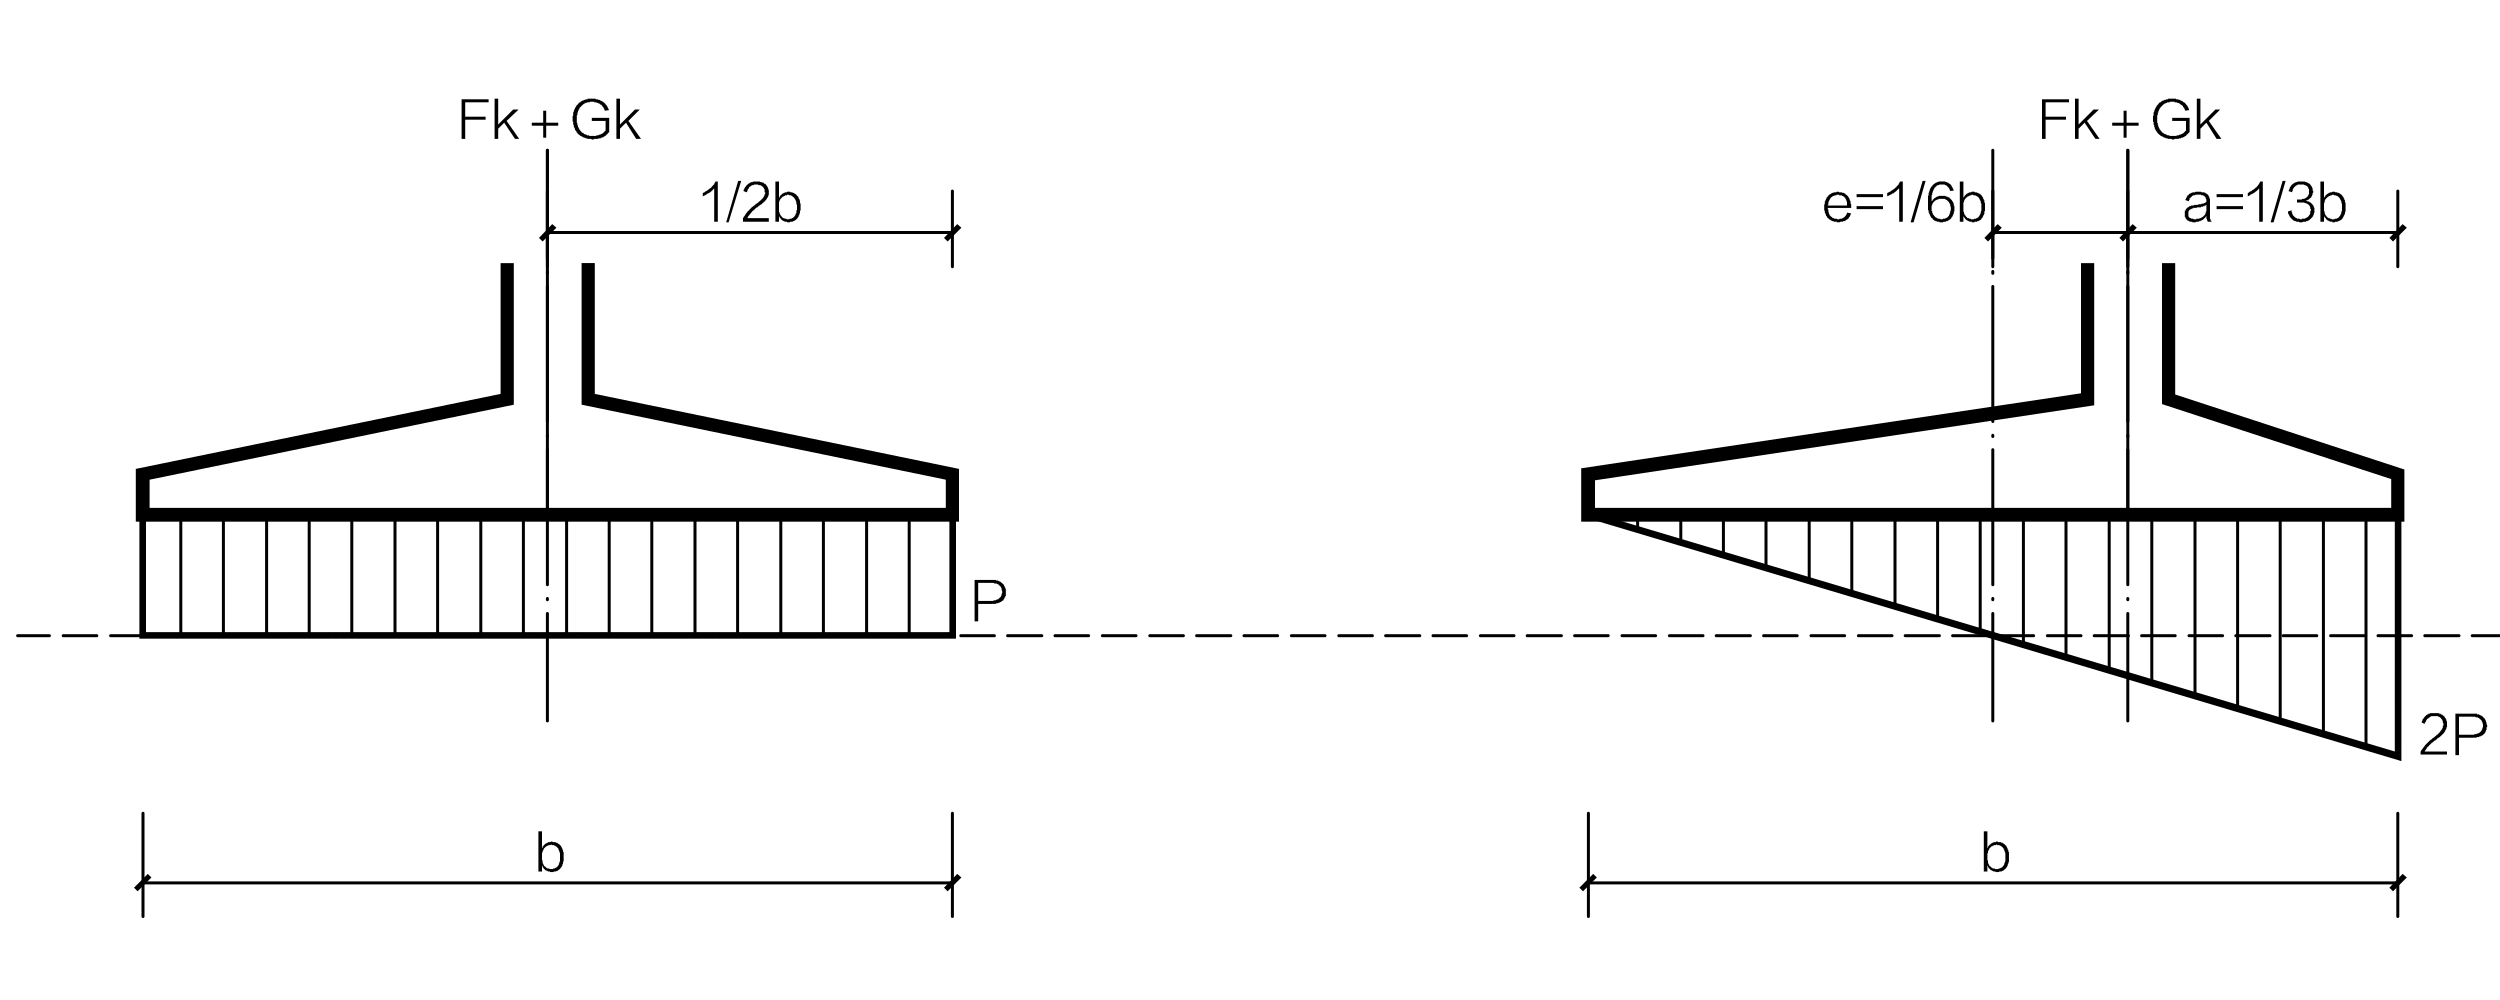 <?xml version="1.0" encoding="utf-8"?>
<!-- Generator: Adobe Illustrator 15.0.0, SVG Export Plug-In . SVG Version: 6.00 Build 0)  -->
<!DOCTYPE svg PUBLIC "-//W3C//DTD SVG 1.1//EN" "http://www.w3.org/Graphics/SVG/1.1/DTD/svg11.dtd">
<svg version="1.1" id="图层_1" xmlns="http://www.w3.org/2000/svg" xmlns:xlink="http://www.w3.org/1999/xlink" x="0px" y="0px"
	 width="500px" height="200px" viewBox="0 0 500 200" enable-background="new 0 0 500 200" xml:space="preserve">
<line fill="none" stroke="#000000" stroke-width="0.6" stroke-linecap="round" stroke-linejoin="round" stroke-miterlimit="10" x1="36.16" y1="127.141" x2="36.16" y2="102.9"/>
<line fill="none" stroke="#000000" stroke-width="0.6" stroke-linecap="round" stroke-linejoin="round" stroke-miterlimit="10" x1="44.68" y1="127.141" x2="44.68" y2="102.9"/>
<line fill="none" stroke="#000000" stroke-width="0.6" stroke-linecap="round" stroke-linejoin="round" stroke-miterlimit="10" x1="53.32" y1="127.141" x2="53.32" y2="102.9"/>
<line fill="none" stroke="#000000" stroke-width="0.6" stroke-linecap="round" stroke-linejoin="round" stroke-miterlimit="10" x1="61.84" y1="127.141" x2="61.84" y2="102.9"/>
<line fill="none" stroke="#000000" stroke-width="0.6" stroke-linecap="round" stroke-linejoin="round" stroke-miterlimit="10" x1="70.36" y1="127.141" x2="70.36" y2="102.9"/>
<line fill="none" stroke="#000000" stroke-width="0.6" stroke-linecap="round" stroke-linejoin="round" stroke-miterlimit="10" x1="79" y1="127.141" x2="79" y2="102.9"/>
<line fill="none" stroke="#000000" stroke-width="0.6" stroke-linecap="round" stroke-linejoin="round" stroke-miterlimit="10" x1="87.521" y1="127.141" x2="87.521" y2="102.9"/>
<line fill="none" stroke="#000000" stroke-width="0.6" stroke-linecap="round" stroke-linejoin="round" stroke-miterlimit="10" x1="96.16" y1="127.141" x2="96.16" y2="102.9"/>
<line fill="none" stroke="#000000" stroke-width="0.6" stroke-linecap="round" stroke-linejoin="round" stroke-miterlimit="10" x1="104.68" y1="127.141" x2="104.68" y2="102.9"/>
<line fill="none" stroke="#000000" stroke-width="0.6" stroke-linecap="round" stroke-linejoin="round" stroke-miterlimit="10" x1="113.32" y1="127.141" x2="113.32" y2="102.9"/>
<line fill="none" stroke="#000000" stroke-width="0.6" stroke-linecap="round" stroke-linejoin="round" stroke-miterlimit="10" x1="121.84" y1="127.141" x2="121.84" y2="102.9"/>
<line fill="none" stroke="#000000" stroke-width="0.6" stroke-linecap="round" stroke-linejoin="round" stroke-miterlimit="10" x1="130.36" y1="127.141" x2="130.36" y2="102.9"/>
<line fill="none" stroke="#000000" stroke-width="0.6" stroke-linecap="round" stroke-linejoin="round" stroke-miterlimit="10" x1="139" y1="127.141" x2="139" y2="102.9"/>
<line fill="none" stroke="#000000" stroke-width="0.6" stroke-linecap="round" stroke-linejoin="round" stroke-miterlimit="10" x1="147.521" y1="127.141" x2="147.521" y2="102.9"/>
<line fill="none" stroke="#000000" stroke-width="0.6" stroke-linecap="round" stroke-linejoin="round" stroke-miterlimit="10" x1="156.16" y1="127.141" x2="156.16" y2="102.9"/>
<line fill="none" stroke="#000000" stroke-width="0.6" stroke-linecap="round" stroke-linejoin="round" stroke-miterlimit="10" x1="164.68" y1="127.141" x2="164.68" y2="102.9"/>
<line fill="none" stroke="#000000" stroke-width="0.6" stroke-linecap="round" stroke-linejoin="round" stroke-miterlimit="10" x1="173.32" y1="127.141" x2="173.32" y2="102.9"/>
<line fill="none" stroke="#000000" stroke-width="0.6" stroke-linecap="round" stroke-linejoin="round" stroke-miterlimit="10" x1="181.84" y1="127.141" x2="181.84" y2="102.9"/>
<line fill="none" stroke="#000000" stroke-width="0.6" stroke-linecap="round" stroke-linejoin="round" stroke-miterlimit="10" x1="190.36" y1="127.141" x2="190.36" y2="102.9"/>
<path d="M118.96,78.78l-2.64-26.16h2.64V78.78z M116.32,80.94l2.64-2.16l-2.64-26.16V80.94z M191.8,93.78l-75.48-12.84l2.64-2.16
	L191.8,93.78z M189.16,95.94l2.64-2.16l-75.48-12.84L189.16,95.94z M191.8,104.34l-2.64-8.399l2.64-2.16V104.34z M189.16,101.58
	l2.64,2.76l-2.64-8.399V101.58z M27.16,104.34l162-2.76l2.64,2.76H27.16z M29.92,101.58l-2.76,2.76l162-2.76H29.92z M27.16,93.78
	l2.76,7.8l-2.76,2.76V93.78z M29.92,95.94l-2.76-2.16l2.76,7.8V95.94z M100.12,78.78l-70.2,17.16l-2.76-2.16L100.12,78.78z
	 M102.76,80.94l-2.64-2.16l-70.2,17.16L102.76,80.94z M100.12,52.62l2.64,28.32l-2.64-2.16V52.62z M102.76,52.62h-2.64l2.64,28.32
	V52.62z"/>
<path fill="none" stroke="#000000" stroke-width="0" stroke-linecap="round" stroke-miterlimit="10" d="M118.96,78.78l-2.64-26.16
	h2.64V78.78z M116.32,80.94l2.64-2.16l-2.64-26.16V80.94z M191.8,93.78l-75.48-12.84l2.64-2.16L191.8,93.78z M189.16,95.94
	l2.64-2.16l-75.48-12.84L189.16,95.94z M191.8,104.34l-2.64-8.399l2.64-2.16V104.34z M189.16,101.58l2.64,2.76l-2.64-8.399V101.58z
	 M27.16,104.34l162-2.76l2.64,2.76H27.16z M29.92,101.58l-2.76,2.76l162-2.76H29.92z M27.16,93.78l2.76,7.8l-2.76,2.76V93.78z
	 M29.92,95.94l-2.76-2.16l2.76,7.8V95.94z M100.12,78.78l-70.2,17.16l-2.76-2.16L100.12,78.78z M102.76,80.94l-2.64-2.16
	l-70.2,17.16L102.76,80.94z M100.12,52.62l2.64,28.32l-2.64-2.16V52.62z M102.76,52.62h-2.64l2.64,28.32V52.62z"/>
<polyline fill="none" stroke="#000000" stroke-width="0.6" stroke-linecap="round" stroke-linejoin="round" stroke-miterlimit="10" points="
	28.6,176.58 28.6,176.58 190.48,176.58 "/>
<path d="M27.521,178.26l2.04-3.479l0.72,0.719L27.521,178.26z M26.8,177.541l0.72,0.719l2.04-3.479L26.8,177.541z"/>
<path fill="none" stroke="#000000" stroke-width="0" stroke-linecap="round" stroke-miterlimit="10" d="M27.521,178.26l2.04-3.479
	l0.72,0.719L27.521,178.26z M26.8,177.541l0.72,0.719l2.04-3.479L26.8,177.541z"/>
<line fill="none" stroke="#000000" stroke-width="0.6" stroke-linecap="round" stroke-linejoin="round" stroke-miterlimit="10" x1="28.6" y1="162.66" x2="28.6" y2="183.301"/>
<path d="M189.521,178.26l1.92-3.479l0.84,0.719L189.521,178.26z M188.8,177.541l0.72,0.719l1.92-3.479L188.8,177.541z"/>
<path fill="none" stroke="#000000" stroke-width="0" stroke-linecap="round" stroke-miterlimit="10" d="M189.521,178.26l1.92-3.479
	l0.84,0.719L189.521,178.26z M188.8,177.541l0.72,0.719l1.92-3.479L188.8,177.541z"/>
<line fill="none" stroke="#000000" stroke-width="0.6" stroke-linecap="round" stroke-linejoin="round" stroke-miterlimit="10" x1="190.48" y1="162.66" x2="190.48" y2="183.301"/>
<path d="M108.4,170.82v0.84v0.121v0.119v0.121l0.12,0.119v0.119v0.121v0.119v0.121l0.12,0.119v0.121l0.12,0.119v0.121l0.12,0.119
	l0.12,0.119h0.12v0.121h0.12v0.119h0.12l0.12,0.121h0.12h0.12h0.12l0.12,0.119h0.12h0.12h0.12h0.12h0.12l0.12-0.119h0.12h0.12
	l0.12-0.121h0.12l0.12-0.119h0.12v-0.121h0.12v-0.119l0.12-0.119l0.12-0.121v-0.119v-0.121l0.12-0.119V172.5v-0.119l0.12-0.121
	v-0.119v-0.119V171.9v-0.119v-0.121v-0.119v-0.121v-0.119v-0.119v-0.121v-0.119v-0.121v-0.119v-0.121l-0.12-0.119v-0.121v-0.119
	l-0.12-0.119v-0.121v-0.119h-0.12v-0.121v-0.119h-0.12V169.5h-0.12v-0.119h-0.12v-0.121h-0.12l-0.12-0.119h-0.12l-0.12-0.119h-0.12
	h-0.12h-0.12h-0.12V168.9h-0.12l-0.12,0.121h-0.12h-0.12h-0.12l-0.12,0.119h-0.12l-0.12,0.119h-0.12l-0.12,0.121L109,169.5
	l-0.12,0.121l-0.12,0.119v0.121l-0.12,0.119v0.121l-0.12,0.119v0.119v0.121l-0.12,0.119v0.121V170.82z M108.4,173.102v1.199h-0.72
	v-8.041h0.72v3.361l0.12-0.121v-0.119v-0.121h0.12v-0.119h0.12v-0.119l0.12-0.121H109v-0.119h0.12v-0.121h0.12h0.12v-0.119h0.12
	h0.12v-0.121h0.12h0.12h0.12h0.12l0.12-0.119h0.12h0.12l0.12,0.119h0.12h0.12h0.12h0.12h0.12v0.121h0.12h0.12l0.12,0.119h0.12v0.121
	h0.12l0.12,0.119l0.12,0.121l0.12,0.119l0.12,0.119v0.121l0.12,0.119v0.121l0.12,0.119v0.121v0.119h0.12v0.121v0.119v0.119
	l0.12,0.121v0.119v0.121v0.119v0.121v0.119v0.121v0.119v0.119v0.121v0.119v0.121v0.119v0.121v0.119v0.119l-0.12,0.121v0.119v0.121
	v0.119l-0.12,0.121v0.119v0.121l-0.12,0.119v0.119l-0.12,0.121l-0.12,0.119v0.121H112v0.119h-0.12v0.121h-0.12l-0.12,0.119
	l-0.12,0.121h-0.12h-0.12v0.119h-0.12h-0.12h-0.12h-0.12l-0.12,0.119h-0.12h-0.12h-0.12h-0.12h-0.12l-0.12-0.119h-0.12h-0.12h-0.12
	l-0.12-0.119h-0.12l-0.12-0.121h-0.12l-0.12-0.119l-0.12-0.121l-0.12-0.119l-0.12-0.121v-0.119h-0.12v-0.121v-0.119L108.4,173.102z"
	/>
<polygon points="97.72,20.461 93.041,20.461 93.041,23.341 97.12,23.341 97.12,23.94 93.041,23.94 93.041,27.78 92.32,27.78 
	92.32,19.86 97.72,19.86 "/>
<polygon points="101.32,24.181 103.84,27.78 103,27.78 100.84,24.54 99.64,25.74 99.64,27.78 98.92,27.78 98.92,19.74 99.64,19.74 
	99.64,24.9 102.64,21.9 103.72,21.9 "/>
<polygon points="109.24,22.141 109.24,24.54 111.64,24.54 111.64,25.141 109.24,25.141 109.24,27.54 108.64,27.54 108.64,25.141 
	106.36,25.141 106.36,24.54 108.64,24.54 108.64,22.141 "/>
<polygon points="121.84,23.58 121.84,26.461 121.72,26.461 121.72,26.58 121.6,26.58 121.6,26.7 121.48,26.7 121.48,26.82 
	121.36,26.94 121.24,26.94 121.24,27.061 121.12,27.061 121.12,27.181 121,27.181 120.88,27.301 120.76,27.301 120.76,27.421 
	120.64,27.421 120.521,27.421 120.521,27.54 120.4,27.54 120.28,27.54 120.16,27.54 120.16,27.66 120.041,27.66 119.92,27.66 
	119.8,27.66 119.68,27.66 119.68,27.78 119.56,27.78 119.44,27.78 119.32,27.78 119.2,27.78 119.081,27.78 118.96,27.78 
	118.84,27.78 118.72,27.9 118.6,27.9 118.48,27.9 118.36,27.9 118.24,27.78 118.12,27.78 118,27.78 117.88,27.78 117.76,27.78 
	117.64,27.78 117.521,27.78 117.4,27.66 117.28,27.66 117.16,27.66 117.041,27.66 117.041,27.54 116.92,27.54 116.8,27.54 
	116.68,27.54 116.68,27.421 116.56,27.421 116.44,27.301 116.32,27.301 116.2,27.181 116.081,27.181 115.96,27.061 115.84,26.94 
	115.72,26.94 115.72,26.82 115.6,26.82 115.6,26.7 115.48,26.7 115.48,26.58 115.36,26.58 115.36,26.461 115.36,26.341 
	115.24,26.341 115.24,26.221 115.12,26.101 115,25.98 115,25.86 115,25.74 114.88,25.62 114.88,25.5 114.76,25.381 114.76,25.261 
	114.76,25.141 114.76,25.021 114.64,24.9 114.64,24.78 114.64,24.66 114.64,24.54 114.64,24.421 114.64,24.301 114.521,24.301 
	114.521,24.181 114.521,24.061 114.521,23.94 114.521,23.82 114.521,23.7 114.521,23.58 114.521,23.461 114.521,23.341 
	114.521,23.221 114.64,23.101 114.64,22.98 114.64,22.86 114.64,22.74 114.64,22.62 114.64,22.5 114.76,22.381 114.76,22.261 
	114.76,22.141 114.88,22.021 114.88,21.9 114.88,21.78 115,21.78 115,21.66 115,21.54 115.12,21.54 115.12,21.421 115.24,21.301 
	115.24,21.181 115.36,21.061 115.48,20.94 115.6,20.82 115.72,20.7 115.72,20.58 115.84,20.58 115.96,20.461 116.081,20.461 
	116.081,20.341 116.2,20.341 116.2,20.221 116.32,20.221 116.44,20.221 116.44,20.101 116.56,20.101 116.68,20.101 116.8,19.98 
	116.92,19.98 117.041,19.98 117.16,19.86 117.28,19.86 117.4,19.86 117.521,19.86 117.521,19.74 117.64,19.74 117.76,19.74 
	117.88,19.74 118,19.74 118.12,19.74 118.24,19.74 118.36,19.74 118.48,19.74 118.6,19.74 118.72,19.74 118.84,19.74 118.96,19.74 
	119.081,19.74 119.2,19.86 119.32,19.86 119.44,19.86 119.56,19.86 119.68,19.98 119.8,19.98 119.92,19.98 120.041,20.101 
	120.16,20.101 120.28,20.221 120.4,20.221 120.521,20.341 120.64,20.341 120.64,20.461 120.76,20.461 120.88,20.58 121,20.7 
	121.12,20.82 121.12,20.94 121.24,20.94 121.24,21.061 121.36,21.061 121.36,21.181 121.48,21.301 121.48,21.421 121.6,21.54 
	121.6,21.66 121.72,21.78 121.72,21.9 121.84,22.021 121,22.141 120.88,22.021 120.88,21.9 120.88,21.78 120.76,21.78 120.76,21.66 
	120.76,21.54 120.64,21.54 120.64,21.421 120.521,21.421 120.521,21.301 120.521,21.181 120.4,21.181 120.4,21.061 120.28,21.061 
	120.28,20.94 120.16,20.94 120.041,20.94 120.041,20.82 119.92,20.82 119.92,20.7 119.8,20.7 119.68,20.7 119.68,20.58 
	119.56,20.58 119.44,20.58 119.32,20.58 119.32,20.461 119.2,20.461 119.081,20.461 118.96,20.461 118.84,20.461 118.84,20.341 
	118.72,20.341 118.6,20.341 118.48,20.341 118.36,20.341 118.24,20.341 118.12,20.341 118,20.341 117.88,20.461 117.76,20.461 
	117.64,20.461 117.521,20.461 117.4,20.461 117.28,20.58 117.16,20.58 117.041,20.58 117.041,20.7 116.92,20.7 116.8,20.7 
	116.8,20.82 116.68,20.82 116.56,20.94 116.44,21.061 116.32,21.181 116.2,21.301 116.081,21.421 115.96,21.54 115.96,21.66 
	115.84,21.66 115.84,21.78 115.84,21.9 115.72,21.9 115.72,22.021 115.72,22.141 115.6,22.141 115.6,22.261 115.6,22.381 
	115.6,22.5 115.48,22.5 115.48,22.62 115.48,22.74 115.48,22.86 115.48,22.98 115.36,23.101 115.36,23.221 115.36,23.341 
	115.36,23.461 115.36,23.58 115.36,23.7 115.36,23.82 115.36,23.94 115.36,24.061 115.36,24.181 115.36,24.301 115.36,24.421 
	115.36,24.54 115.48,24.66 115.48,24.78 115.48,24.9 115.48,25.021 115.6,25.141 115.6,25.261 115.6,25.381 115.72,25.5 
	115.72,25.62 115.84,25.74 115.84,25.86 115.96,25.98 116.081,26.101 116.081,26.221 116.2,26.221 116.2,26.341 116.32,26.341 
	116.32,26.461 116.44,26.461 116.44,26.58 116.56,26.58 116.68,26.58 116.68,26.7 116.8,26.7 116.8,26.82 116.92,26.82 
	117.041,26.82 117.16,26.94 117.28,26.94 117.4,27.061 117.521,27.061 117.64,27.061 117.76,27.061 117.88,27.181 118,27.181 
	118.12,27.181 118.24,27.181 118.36,27.181 118.48,27.181 118.6,27.181 118.72,27.181 118.84,27.181 118.96,27.181 119.081,27.181 
	119.2,27.181 119.32,27.061 119.44,27.061 119.56,27.061 119.68,27.061 119.8,26.94 119.92,26.94 120.041,26.94 120.16,26.82 
	120.28,26.82 120.4,26.7 120.521,26.7 120.64,26.58 120.76,26.461 120.88,26.341 121,26.221 121.12,26.101 121.12,24.181 
	118.36,24.181 118.36,23.58 "/>
<polygon points="125.68,24.181 128.2,27.78 127.24,27.78 125.2,24.54 124,25.74 124,27.78 123.28,27.78 123.28,19.74 124,19.74 
	124,24.9 127,21.9 127.96,21.9 "/>
<path d="M109.48,102.9l0.96,0.6l0.12-0.6H109.48z M110.081,103.86l-0.6-0.96l0.96,0.6L110.081,103.86z M109.48,103.98l0.6-0.12
	l-0.6-0.96V103.98z"/>
<path fill="none" stroke="#000000" stroke-width="0" stroke-linecap="round" stroke-miterlimit="10" d="M109.48,102.9l0.96,0.6
	l0.12-0.6H109.48z M110.081,103.86l-0.6-0.96l0.96,0.6L110.081,103.86z M109.48,103.98l0.6-0.12l-0.6-0.96V103.98z"/>
<path d="M109.48,102.9l0.6-0.84l-0.6-0.24V102.9z M110.44,102.42l-0.96,0.48l0.6-0.84L110.44,102.42z M110.56,102.9l-0.12-0.48
	l-0.96,0.48H110.56z"/>
<path fill="none" stroke="#000000" stroke-width="0" stroke-linecap="round" stroke-miterlimit="10" d="M109.48,102.9l0.6-0.84
	l-0.6-0.24V102.9z M110.44,102.42l-0.96,0.48l0.6-0.84L110.44,102.42z M110.56,102.9l-0.12-0.48l-0.96,0.48H110.56z"/>
<path d="M109.48,102.9l-0.84-0.48l-0.24,0.48H109.48z M109,102.061l0.48,0.84l-0.84-0.48L109,102.061z M109.48,101.82l-0.48,0.24
	l0.48,0.84V101.82z"/>
<path fill="none" stroke="#000000" stroke-width="0" stroke-linecap="round" stroke-miterlimit="10" d="M109.48,102.9l-0.84-0.48
	l-0.24,0.48H109.48z M109,102.061l0.48,0.84l-0.84-0.48L109,102.061z M109.48,101.82l-0.48,0.24l0.48,0.84V101.82z"/>
<path d="M109.48,102.9l-0.48,0.96l0.48,0.12V102.9z M108.64,103.5l0.84-0.6l-0.48,0.96L108.64,103.5z M108.4,102.9l0.24,0.6
	l0.84-0.6H108.4z"/>
<path fill="none" stroke="#000000" stroke-width="0" stroke-linecap="round" stroke-miterlimit="10" d="M109.48,102.9l-0.48,0.96
	l0.48,0.12V102.9z M108.64,103.5l0.84-0.6l-0.48,0.96L108.64,103.5z M108.4,102.9l0.24,0.6l0.84-0.6H108.4z"/>
<polyline fill="none" stroke="#000000" stroke-width="0.6" stroke-linecap="round" stroke-linejoin="round" stroke-miterlimit="10" points="
	109.48,30.061 109.48,33.421 109.48,102.9 "/>
<polyline fill="none" stroke="#000000" stroke-width="0.6" stroke-linecap="round" stroke-linejoin="round" stroke-miterlimit="10" points="
	109.48,46.5 109.48,46.5 190.48,46.5 "/>
<path d="M108.521,48.301l1.92-3.48l0.84,0.72L108.521,48.301z M107.8,47.58l0.72,0.721l1.92-3.48L107.8,47.58z"/>
<path fill="none" stroke="#000000" stroke-width="0" stroke-linecap="round" stroke-miterlimit="10" d="M108.521,48.301l1.92-3.48
	l0.84,0.72L108.521,48.301z M107.8,47.58l0.72,0.721l1.92-3.48L107.8,47.58z"/>
<line fill="none" stroke="#000000" stroke-width="0.6" stroke-linecap="round" stroke-linejoin="round" stroke-miterlimit="10" x1="109.48" y1="38.221" x2="109.48" y2="53.341"/>
<path d="M189.521,48.301l1.92-3.48l0.84,0.72L189.521,48.301z M188.8,47.58l0.72,0.721l1.92-3.48L188.8,47.58z"/>
<path fill="none" stroke="#000000" stroke-width="0" stroke-linecap="round" stroke-miterlimit="10" d="M189.521,48.301l1.92-3.48
	l0.84,0.72L189.521,48.301z M188.8,47.58l0.72,0.721l1.92-3.48L188.8,47.58z"/>
<line fill="none" stroke="#000000" stroke-width="0.6" stroke-linecap="round" stroke-linejoin="round" stroke-miterlimit="10" x1="190.48" y1="38.221" x2="190.48" y2="53.341"/>
<polygon points="142.84,44.341 142.84,37.62 142.84,37.74 142.72,37.74 142.72,37.86 142.6,37.86 142.6,37.98 142.48,37.98 
	142.48,38.101 142.36,38.101 142.36,38.221 142.24,38.221 142.24,38.341 142.12,38.341 142,38.461 141.88,38.58 141.76,38.58 
	141.64,38.7 141.521,38.7 141.4,38.82 141.28,38.82 141.28,38.94 141.16,38.94 141.041,39.061 140.92,39.061 140.8,39.181 
	140.68,39.181 140.56,39.301 140.56,38.58 140.68,38.58 140.8,38.461 140.92,38.461 141.041,38.341 141.16,38.221 141.28,38.221 
	141.4,38.101 141.521,38.101 141.521,37.98 141.64,37.98 141.76,37.86 141.88,37.74 142,37.74 142,37.62 142.12,37.62 142.24,37.5 
	142.36,37.381 142.36,37.261 142.48,37.261 142.48,37.141 142.6,37.141 142.6,37.021 142.72,37.021 142.72,36.9 142.84,36.9 
	142.84,36.78 142.84,36.66 142.96,36.66 142.96,36.54 143.081,36.421 143.081,36.301 143.56,36.301 143.56,44.341 "/>
<polygon points="145.24,44.461 147.64,36.181 148.24,36.181 145.72,44.461 "/>
<polygon points="149.44,43.62 153.76,43.62 153.76,44.341 148.6,44.341 148.6,43.86 148.6,43.74 148.6,43.62 148.72,43.5 
	148.72,43.381 148.84,43.261 148.96,43.141 148.96,43.021 149.081,43.021 149.081,42.9 149.081,42.78 149.2,42.78 149.2,42.66 
	149.32,42.66 149.32,42.54 149.44,42.421 149.56,42.301 149.56,42.181 149.68,42.181 149.8,42.061 149.92,41.94 149.92,41.82 
	150.041,41.82 150.041,41.7 150.16,41.7 150.28,41.58 150.28,41.461 150.4,41.461 150.521,41.341 150.64,41.221 150.76,41.221 
	150.76,41.101 150.88,41.101 151,40.98 151.12,40.86 151.24,40.74 151.36,40.74 151.48,40.62 151.6,40.5 151.72,40.5 151.72,40.381 
	151.84,40.261 151.96,40.261 152.081,40.141 152.081,40.021 152.2,40.021 152.32,39.9 152.32,39.78 152.44,39.78 152.56,39.66 
	152.56,39.54 152.68,39.54 152.68,39.421 152.8,39.301 152.8,39.181 152.92,39.061 152.92,38.94 152.92,38.82 153.041,38.82 
	153.041,38.7 153.041,38.58 153.041,38.461 152.92,38.461 152.92,38.341 152.92,38.221 152.92,38.101 152.92,37.98 152.92,37.86 
	152.8,37.74 152.8,37.62 152.68,37.62 152.68,37.5 152.68,37.381 152.56,37.381 152.44,37.261 152.32,37.141 152.2,37.141 
	152.081,37.021 151.96,37.021 151.84,37.021 151.72,37.021 151.6,36.9 151.48,36.9 151.36,36.9 151.24,36.9 151.12,36.9 151,36.9 
	150.88,36.9 150.76,36.9 150.76,37.021 150.64,37.021 150.521,37.021 150.4,37.021 150.28,37.141 150.16,37.261 150.041,37.261 
	149.92,37.381 149.8,37.5 149.8,37.62 149.68,37.74 149.56,37.86 149.56,37.98 149.56,38.101 149.44,38.101 149.44,38.221 
	149.44,38.341 149.32,38.461 148.72,38.221 148.72,38.101 148.72,37.98 148.84,37.86 148.84,37.74 148.96,37.62 148.96,37.5 
	149.081,37.381 149.2,37.261 149.2,37.141 149.32,37.141 149.32,37.021 149.44,37.021 149.44,36.9 149.56,36.9 149.56,36.78 
	149.68,36.78 149.8,36.66 149.92,36.66 149.92,36.54 150.041,36.54 150.16,36.54 150.16,36.421 150.28,36.421 150.4,36.421 
	150.521,36.421 150.64,36.301 150.76,36.301 150.88,36.301 151,36.301 151.12,36.301 151.24,36.301 151.36,36.301 151.48,36.301 
	151.6,36.301 151.72,36.301 151.84,36.301 151.96,36.301 152.081,36.421 152.2,36.421 152.32,36.421 152.44,36.421 152.44,36.54 
	152.56,36.54 152.68,36.54 152.8,36.66 152.92,36.78 153.041,36.78 153.16,36.9 153.28,37.021 153.28,37.141 153.4,37.141 
	153.4,37.261 153.521,37.381 153.521,37.5 153.64,37.62 153.64,37.74 153.64,37.86 153.76,37.98 153.76,38.101 153.76,38.221 
	153.76,38.341 153.76,38.461 153.76,38.58 153.76,38.7 153.76,38.82 153.76,38.94 153.76,39.061 153.64,39.061 153.64,39.181 
	153.64,39.301 153.521,39.421 153.521,39.54 153.4,39.66 153.4,39.78 153.28,39.78 153.28,39.9 153.16,40.021 153.041,40.141 
	153.041,40.261 152.92,40.261 152.8,40.381 152.68,40.5 152.56,40.62 152.44,40.62 152.44,40.74 152.32,40.86 152.2,40.86 
	152.081,40.98 151.96,41.101 151.84,41.101 151.72,41.221 151.6,41.341 151.48,41.461 151.36,41.461 151.24,41.58 151.12,41.7 
	151,41.7 151,41.82 150.88,41.94 150.76,41.94 150.76,42.061 150.64,42.061 150.64,42.181 150.521,42.181 150.4,42.301 
	150.4,42.421 150.28,42.421 150.28,42.54 150.16,42.54 150.16,42.66 150.041,42.78 149.92,42.9 149.92,43.021 149.8,43.021 
	149.8,43.141 149.68,43.141 149.68,43.261 149.56,43.381 149.56,43.5 "/>
<path d="M155.8,40.86v0.84v0.12v0.12v0.12v0.12v0.12v0.12h0.12v0.119v0.12v0.12h0.12v0.12v0.12h0.12v0.12l0.12,0.12l0.12,0.12
	l0.12,0.119l0.12,0.12h0.12h0.12v0.12H157h0.12h0.12l0.12,0.12h0.12h0.12h0.12h0.12l0.12-0.12h0.12h0.12h0.12l0.12-0.12h0.12V43.5
	h0.12l0.12-0.119l0.12-0.12v-0.12h0.12v-0.12V42.9h0.12v-0.12v-0.12h0.12v-0.12v-0.119v-0.12v-0.12v-0.12h0.12v-0.12v-0.12V41.7
	v-0.12v-0.119v-0.12v-0.12v-0.12v-0.12l-0.12-0.12v-0.12v-0.12V40.5v-0.119l-0.12-0.12v-0.12v-0.12h-0.12V39.9v-0.12h-0.12v-0.12
	l-0.12-0.12l-0.12-0.119l-0.12-0.12h-0.12v-0.12h-0.12l-0.12-0.12h-0.12h-0.12h-0.12l-0.12-0.12h-0.12h-0.12l-0.12,0.12h-0.12h-0.12
	H157v0.12h-0.12h-0.12v0.12h-0.12h-0.12v0.12h-0.12v0.119h-0.12v0.12h-0.12v0.12h-0.12v0.12v0.12h-0.12v0.12v0.12l-0.12,0.12V40.5
	v0.12v0.12V40.86z M155.8,43.141v1.2h-0.72v-8.04h0.72v3.359v-0.12l0.12-0.119v-0.12h0.12v-0.12v-0.12h0.12l0.12-0.12l0.12-0.12
	l0.12-0.12h0.12l0.12-0.12h0.12l0.12-0.119h0.12h0.12h0.12l0.12-0.12h0.12h0.12h0.12h0.12l0.12,0.12h0.12h0.12h0.12l0.12,0.119h0.12
	h0.12v0.12h0.12l0.12,0.12h0.12v0.12h0.12v0.12h0.12v0.12h0.12v0.12h0.12v0.12v0.119h0.12v0.12v0.12h0.12v0.12v0.12l0.12,0.12v0.12
	v0.12V40.5v0.12l0.12,0.12v0.12v0.12v0.12v0.12v0.12v0.12v0.119v0.12v0.12v0.12v0.12l-0.12,0.12v0.12v0.12v0.119v0.12h-0.12v0.12
	v0.12v0.12h-0.12v0.12v0.12l-0.12,0.12V43.5h-0.12v0.12l-0.12,0.12l-0.12,0.12l-0.12,0.12h-0.12v0.12h-0.12l-0.12,0.12h-0.12h-0.12
	v0.12h-0.12h-0.12h-0.12h-0.12l-0.12,0.12h-0.12h-0.12h-0.12h-0.12l-0.12-0.12h-0.12h-0.12H157h-0.12v-0.12h-0.12h-0.12v-0.12h-0.12
	h-0.12v-0.12h-0.12v-0.12h-0.12v-0.12l-0.12-0.12l-0.12-0.12v-0.119l-0.12-0.12V43.141z"/>
<line fill="none" stroke="#000000" stroke-width="0.6" stroke-linecap="round" stroke-linejoin="round" stroke-miterlimit="10" x1="319.001" y1="103.381" x2="319.001" y2="102.9"/>
<line fill="none" stroke="#000000" stroke-width="0.6" stroke-linecap="round" stroke-linejoin="round" stroke-miterlimit="10" x1="327.521" y1="105.9" x2="327.521" y2="102.9"/>
<line fill="none" stroke="#000000" stroke-width="0.6" stroke-linecap="round" stroke-linejoin="round" stroke-miterlimit="10" x1="336.16" y1="108.42" x2="336.16" y2="102.9"/>
<line fill="none" stroke="#000000" stroke-width="0.6" stroke-linecap="round" stroke-linejoin="round" stroke-miterlimit="10" x1="344.681" y1="111.061" x2="344.681" y2="102.9"/>
<line fill="none" stroke="#000000" stroke-width="0.6" stroke-linecap="round" stroke-linejoin="round" stroke-miterlimit="10" x1="353.2" y1="113.58" x2="353.2" y2="102.9"/>
<line fill="none" stroke="#000000" stroke-width="0.6" stroke-linecap="round" stroke-linejoin="round" stroke-miterlimit="10" x1="361.841" y1="116.102" x2="361.841" y2="102.9"/>
<line fill="none" stroke="#000000" stroke-width="0.6" stroke-linecap="round" stroke-linejoin="round" stroke-miterlimit="10" x1="370.36" y1="118.74" x2="370.36" y2="102.9"/>
<line fill="none" stroke="#000000" stroke-width="0.6" stroke-linecap="round" stroke-linejoin="round" stroke-miterlimit="10" x1="379.001" y1="121.26" x2="379.001" y2="102.9"/>
<line fill="none" stroke="#000000" stroke-width="0.6" stroke-linecap="round" stroke-linejoin="round" stroke-miterlimit="10" x1="387.521" y1="123.781" x2="387.521" y2="102.9"/>
<line fill="none" stroke="#000000" stroke-width="0.6" stroke-linecap="round" stroke-linejoin="round" stroke-miterlimit="10" x1="396.04" y1="126.42" x2="396.04" y2="102.9"/>
<polyline fill="none" stroke="#000000" stroke-width="0.6" stroke-linecap="round" stroke-linejoin="round" stroke-miterlimit="10" points="
	404.681,128.941 404.681,127.141 404.681,102.9 "/>
<polyline fill="none" stroke="#000000" stroke-width="0.6" stroke-linecap="round" stroke-linejoin="round" stroke-miterlimit="10" points="
	413.2,131.461 413.2,127.141 413.2,102.9 "/>
<polyline fill="none" stroke="#000000" stroke-width="0.6" stroke-linecap="round" stroke-linejoin="round" stroke-miterlimit="10" points="
	421.841,133.98 421.841,127.141 421.841,102.9 "/>
<polyline fill="none" stroke="#000000" stroke-width="0.6" stroke-linecap="round" stroke-linejoin="round" stroke-miterlimit="10" points="
	430.36,136.621 430.36,127.141 430.36,102.9 "/>
<polyline fill="none" stroke="#000000" stroke-width="0.6" stroke-linecap="round" stroke-linejoin="round" stroke-miterlimit="10" points="
	439.001,139.141 439.001,127.141 439.001,102.9 "/>
<polyline fill="none" stroke="#000000" stroke-width="0.6" stroke-linecap="round" stroke-linejoin="round" stroke-miterlimit="10" points="
	447.521,141.66 447.521,127.141 447.521,102.9 "/>
<polyline fill="none" stroke="#000000" stroke-width="0.6" stroke-linecap="round" stroke-linejoin="round" stroke-miterlimit="10" points="
	456.04,144.301 456.04,127.141 456.04,102.9 "/>
<polyline fill="none" stroke="#000000" stroke-width="0.6" stroke-linecap="round" stroke-linejoin="round" stroke-miterlimit="10" points="
	464.681,146.82 464.681,127.141 464.681,102.9 "/>
<polyline fill="none" stroke="#000000" stroke-width="0.6" stroke-linecap="round" stroke-linejoin="round" stroke-miterlimit="10" points="
	473.2,149.34 473.2,127.141 473.2,102.9 "/>
<line fill="none" stroke="#000000" stroke-width="0.6" stroke-linecap="round" stroke-linejoin="round" stroke-miterlimit="10" x1="398.56" y1="144.182" x2="398.56" y2="122.701"/>
<line fill="none" stroke="#000000" stroke-width="0.6" stroke-linecap="round" stroke-linejoin="round" stroke-miterlimit="10" x1="398.56" y1="119.941" x2="398.56" y2="119.701"/>
<line fill="none" stroke="#000000" stroke-width="0.6" stroke-linecap="round" stroke-linejoin="round" stroke-miterlimit="10" x1="398.56" y1="116.941" x2="398.56" y2="89.94"/>
<line fill="none" stroke="#000000" stroke-width="0.6" stroke-linecap="round" stroke-linejoin="round" stroke-miterlimit="10" x1="398.56" y1="87.3" x2="398.56" y2="87.061"/>
<line fill="none" stroke="#000000" stroke-width="0.6" stroke-linecap="round" stroke-linejoin="round" stroke-miterlimit="10" x1="398.56" y1="84.3" x2="398.56" y2="57.301"/>
<line fill="none" stroke="#000000" stroke-width="0.6" stroke-linecap="round" stroke-linejoin="round" stroke-miterlimit="10" x1="398.56" y1="54.66" x2="398.56" y2="54.301"/>
<line fill="none" stroke="#000000" stroke-width="0.6" stroke-linecap="round" stroke-linejoin="round" stroke-miterlimit="10" x1="398.56" y1="51.66" x2="398.56" y2="30.061"/>
<path d="M480.28,152.221l-1.32-49.32h1.32V152.221z M478.96,150.301l1.32,1.92l-1.32-49.32V150.301z M317.44,103.621l161.52,46.68
	l1.32,1.92L317.44,103.621z M317.8,102.301l-0.359,1.32l161.52,46.68L317.8,102.301z"/>
<path fill="none" stroke="#000000" stroke-width="0" stroke-linecap="round" stroke-miterlimit="10" d="M480.28,152.221l-1.32-49.32
	h1.32V152.221z M478.96,150.301l1.32,1.92l-1.32-49.32V150.301z M317.44,103.621l161.52,46.68l1.32,1.92L317.44,103.621z
	 M317.8,102.301l-0.359,1.32l161.52,46.68L317.8,102.301z"/>
<path d="M435.04,78.9l-2.641-26.28h2.641V78.9z M432.399,80.82l2.641-1.92l-2.641-26.28V80.82z M480.88,93.9l-48.48-13.08
	l2.641-1.92L480.88,93.9z M478.241,95.82l2.639-1.92l-48.48-13.08L478.241,95.82z M480.88,104.34l-2.639-8.52l2.639-1.92V104.34z
	 M478.241,101.58l2.639,2.76l-2.639-8.52V101.58z M316.24,104.34l162.001-2.76l2.639,2.76H316.24z M319.001,101.58l-2.761,2.76
	l162.001-2.76H319.001z M316.24,93.661l2.761,7.919l-2.761,2.76V93.661z M319.001,96.061l-2.761-2.4l2.761,7.919V96.061z
	 M416.2,78.661l-97.199,17.4l-2.761-2.4L416.2,78.661z M418.841,81.061l-2.641-2.4l-97.199,17.4L418.841,81.061z M416.2,52.62
	l2.641,28.44l-2.641-2.4V52.62z M418.841,52.62H416.2l2.641,28.44V52.62z"/>
<path fill="none" stroke="#000000" stroke-width="0" stroke-linecap="round" stroke-miterlimit="10" d="M435.04,78.9l-2.641-26.28
	h2.641V78.9z M432.399,80.82l2.641-1.92l-2.641-26.28V80.82z M480.88,93.9l-48.48-13.08l2.641-1.92L480.88,93.9z M478.241,95.82
	l2.639-1.92l-48.48-13.08L478.241,95.82z M480.88,104.34l-2.639-8.52l2.639-1.92V104.34z M478.241,101.58l2.639,2.76l-2.639-8.52
	V101.58z M316.24,104.34l162.001-2.76l2.639,2.76H316.24z M319.001,101.58l-2.761,2.76l162.001-2.76H319.001z M316.24,93.661
	l2.761,7.919l-2.761,2.76V93.661z M319.001,96.061l-2.761-2.4l2.761,7.919V96.061z M416.2,78.661l-97.199,17.4l-2.761-2.4
	L416.2,78.661z M418.841,81.061l-2.641-2.4l-97.199,17.4L418.841,81.061z M416.2,52.62l2.641,28.44l-2.641-2.4V52.62z
	 M418.841,52.62H416.2l2.641,28.44V52.62z"/>
<polyline fill="none" stroke="#000000" stroke-width="0.6" stroke-linecap="round" stroke-linejoin="round" stroke-miterlimit="10" points="
	317.681,176.58 317.681,176.58 479.56,176.58 "/>
<path d="M316.601,178.26l2.039-3.479l0.721,0.719L316.601,178.26z M315.88,177.541l0.721,0.719l2.039-3.479L315.88,177.541z"/>
<path fill="none" stroke="#000000" stroke-width="0" stroke-linecap="round" stroke-miterlimit="10" d="M316.601,178.26l2.039-3.479
	l0.721,0.719L316.601,178.26z M315.88,177.541l0.721,0.719l2.039-3.479L315.88,177.541z"/>
<line fill="none" stroke="#000000" stroke-width="0.6" stroke-linecap="round" stroke-linejoin="round" stroke-miterlimit="10" x1="317.681" y1="162.66" x2="317.681" y2="183.301"/>
<path d="M478.601,178.26l1.92-3.479l0.84,0.719L478.601,178.26z M477.88,177.541l0.721,0.719l1.92-3.479L477.88,177.541z"/>
<path fill="none" stroke="#000000" stroke-width="0" stroke-linecap="round" stroke-miterlimit="10" d="M478.601,178.26l1.92-3.479
	l0.84,0.719L478.601,178.26z M477.88,177.541l0.721,0.719l1.92-3.479L477.88,177.541z"/>
<line fill="none" stroke="#000000" stroke-width="0.6" stroke-linecap="round" stroke-linejoin="round" stroke-miterlimit="10" x1="479.56" y1="162.66" x2="479.56" y2="183.301"/>
<path d="M397.479,170.82v0.84v0.121v0.119v0.121l0.121,0.119v0.119v0.121v0.119v0.121l0.119,0.119v0.121l0.121,0.119v0.121
	l0.119,0.119l0.121,0.119h0.119v0.121h0.119v0.119h0.121l0.119,0.121h0.121h0.119h0.121l0.119,0.119h0.121h0.119h0.119h0.121h0.119
	l0.121-0.119h0.119h0.121l0.119-0.121h0.121l0.119-0.119h0.119v-0.121h0.121v-0.119l0.119-0.119l0.121-0.121v-0.119v-0.121
	l0.119-0.119V172.5v-0.119l0.121-0.121v-0.119v-0.119V171.9v-0.119v-0.121v-0.119v-0.121v-0.119v-0.119v-0.121v-0.119v-0.121v-0.119
	v-0.121l-0.121-0.119v-0.121v-0.119l-0.119-0.119v-0.121v-0.119h-0.121v-0.121v-0.119h-0.119V169.5h-0.121v-0.119h-0.119v-0.121
	h-0.119l-0.121-0.119h-0.119l-0.121-0.119h-0.119h-0.121h-0.119h-0.121V168.9h-0.119l-0.119,0.121h-0.121h-0.119H398.8l-0.119,0.119
	h-0.121l-0.119,0.119h-0.121l-0.119,0.121l-0.119,0.119l-0.121,0.121l-0.119,0.119v0.121l-0.121,0.119v0.121l-0.119,0.119v0.119
	v0.121v0.119l-0.121,0.121V170.82z M397.479,173.102v1.199h-0.719v-8.041h0.719v3.361l0.121-0.121v-0.119v-0.121h0.119v-0.119h0.121
	v-0.119l0.119-0.121h0.121v-0.119h0.119v-0.121h0.119h0.121v-0.119h0.119h0.121v-0.121h0.119h0.121h0.119h0.121l0.119-0.119h0.119
	h0.121l0.119,0.119h0.121h0.119h0.121h0.119h0.121v0.121h0.119h0.119l0.121,0.119h0.119v0.121h0.121l0.119,0.119l0.121,0.121
	l0.119,0.119l0.119,0.119v0.121l0.121,0.119v0.121l0.119,0.119v0.121v0.119h0.121v0.121v0.119v0.119l0.119,0.121v0.119v0.121v0.119
	v0.121v0.119v0.121v0.119v0.119v0.121v0.119v0.121v0.119v0.121v0.119v0.119v0.121l-0.119,0.119v0.121v0.119l-0.121,0.121v0.119
	v0.121l-0.119,0.119v0.119l-0.121,0.121v0.119H401.2v0.121h-0.119v0.119h-0.121v0.121h-0.119l-0.121,0.119l-0.119,0.121h-0.121
	h-0.119v0.119h-0.119h-0.121h-0.119h-0.121l-0.119,0.119h-0.121h-0.119h-0.121h-0.119h-0.119l-0.121-0.119h-0.119H398.8h-0.119
	l-0.121-0.119h-0.119l-0.121-0.121H398.2l-0.119-0.119l-0.121-0.121l-0.119-0.119l-0.121-0.121v-0.119h-0.119v-0.121v-0.119
	L397.479,173.102z"/>
<polygon points="413.8,20.461 409.12,20.461 409.12,23.341 413.2,23.341 413.2,23.94 409.12,23.94 409.12,27.78 408.399,27.78 
	408.399,19.86 413.8,19.86 "/>
<polygon points="417.399,24.181 419.921,27.78 419.081,27.78 416.921,24.54 415.72,25.74 415.72,27.78 415.001,27.78 415.001,19.74 
	415.72,19.74 415.72,24.9 418.72,21.9 419.8,21.9 "/>
<polygon points="425.319,22.141 425.319,24.54 427.72,24.54 427.72,25.141 425.319,25.141 425.319,27.54 424.72,27.54 
	424.72,25.141 422.44,25.141 422.44,24.54 424.72,24.54 424.72,22.141 "/>
<polygon points="437.921,23.58 437.921,26.461 437.8,26.461 437.8,26.58 437.681,26.58 437.681,26.7 437.56,26.7 437.56,26.82 
	437.44,26.82 437.44,26.94 437.319,26.94 437.319,27.061 437.2,27.061 437.2,27.181 437.081,27.181 436.96,27.301 436.841,27.301 
	436.841,27.421 436.72,27.421 436.601,27.421 436.601,27.54 436.479,27.54 436.36,27.54 436.241,27.54 436.241,27.66 436.12,27.66 
	436.001,27.66 435.88,27.66 435.761,27.66 435.761,27.78 435.64,27.78 435.521,27.78 435.399,27.78 435.28,27.78 435.161,27.78 
	435.04,27.78 434.921,27.78 434.8,27.9 434.681,27.9 434.56,27.9 434.44,27.9 434.319,27.78 434.2,27.78 434.081,27.78 
	433.96,27.78 433.841,27.78 433.72,27.78 433.601,27.78 433.479,27.66 433.36,27.66 433.241,27.66 433.12,27.66 433.12,27.54 
	433.001,27.54 432.88,27.54 432.761,27.54 432.761,27.421 432.64,27.421 432.521,27.301 432.399,27.301 432.28,27.181 
	432.161,27.181 432.04,27.061 431.921,26.94 431.8,26.94 431.8,26.82 431.681,26.82 431.681,26.7 431.56,26.7 431.56,26.58 
	431.44,26.58 431.44,26.461 431.44,26.341 431.319,26.341 431.319,26.221 431.2,26.221 431.2,26.101 431.081,25.98 431.081,25.86 
	430.96,25.74 430.96,25.62 430.96,25.5 430.841,25.381 430.841,25.261 430.841,25.141 430.841,25.021 430.72,24.9 430.72,24.78 
	430.72,24.66 430.72,24.54 430.72,24.421 430.601,24.301 430.601,24.181 430.601,24.061 430.601,23.94 430.601,23.82 430.601,23.7 
	430.601,23.58 430.601,23.461 430.601,23.341 430.601,23.221 430.72,23.101 430.72,22.98 430.72,22.86 430.72,22.74 430.72,22.62 
	430.72,22.5 430.841,22.381 430.841,22.261 430.841,22.141 430.96,22.021 430.96,21.9 430.96,21.78 431.081,21.78 431.081,21.66 
	431.081,21.54 431.2,21.54 431.2,21.421 431.319,21.301 431.319,21.181 431.44,21.061 431.56,20.94 431.681,20.82 431.681,20.7 
	431.8,20.7 431.8,20.58 431.921,20.58 431.921,20.461 432.04,20.461 432.161,20.461 432.161,20.341 432.28,20.341 432.28,20.221 
	432.399,20.221 432.521,20.221 432.521,20.101 432.64,20.101 432.761,20.101 432.88,19.98 433.001,19.98 433.12,19.98 
	433.241,19.86 433.36,19.86 433.479,19.86 433.601,19.86 433.601,19.74 433.72,19.74 433.841,19.74 433.96,19.74 434.081,19.74 
	434.2,19.74 434.319,19.74 434.44,19.74 434.56,19.74 434.681,19.74 434.8,19.74 434.921,19.74 435.04,19.74 435.161,19.74 
	435.28,19.86 435.399,19.86 435.521,19.86 435.64,19.86 435.761,19.98 435.88,19.98 436.001,19.98 436.12,20.101 436.241,20.101 
	436.36,20.221 436.479,20.221 436.601,20.341 436.72,20.461 436.841,20.461 436.96,20.58 437.081,20.7 437.2,20.82 437.2,20.94 
	437.319,20.94 437.319,21.061 437.44,21.061 437.44,21.181 437.56,21.301 437.56,21.421 437.681,21.54 437.681,21.66 437.8,21.78 
	437.8,21.9 437.8,22.021 437.081,22.141 436.96,22.021 436.96,21.9 436.96,21.78 436.841,21.78 436.841,21.66 436.841,21.54 
	436.72,21.54 436.72,21.421 436.601,21.421 436.601,21.301 436.601,21.181 436.479,21.181 436.479,21.061 436.36,21.061 
	436.241,20.94 436.12,20.94 436.12,20.82 436.001,20.82 436.001,20.7 435.88,20.7 435.761,20.7 435.761,20.58 435.64,20.58 
	435.521,20.58 435.399,20.58 435.399,20.461 435.28,20.461 435.161,20.461 435.04,20.461 434.921,20.461 434.921,20.341 
	434.8,20.341 434.681,20.341 434.56,20.341 434.44,20.341 434.319,20.341 434.2,20.341 434.081,20.341 433.96,20.341 433.96,20.461 
	433.841,20.461 433.72,20.461 433.601,20.461 433.479,20.461 433.36,20.58 433.241,20.58 433.12,20.58 433.12,20.7 433.001,20.7 
	432.88,20.7 432.88,20.82 432.761,20.82 432.64,20.94 432.521,21.061 432.399,21.181 432.28,21.301 432.161,21.421 432.04,21.54 
	432.04,21.66 431.921,21.66 431.921,21.78 431.921,21.9 431.8,21.9 431.8,22.021 431.8,22.141 431.681,22.141 431.681,22.261 
	431.681,22.381 431.681,22.5 431.56,22.5 431.56,22.62 431.56,22.74 431.56,22.86 431.56,22.98 431.44,23.101 431.44,23.221 
	431.44,23.341 431.44,23.461 431.44,23.58 431.44,23.7 431.44,23.82 431.44,23.94 431.44,24.061 431.44,24.181 431.44,24.301 
	431.44,24.421 431.44,24.54 431.56,24.66 431.56,24.78 431.56,24.9 431.56,25.021 431.681,25.141 431.681,25.261 431.681,25.381 
	431.8,25.5 431.8,25.62 431.921,25.74 431.921,25.86 432.04,25.98 432.161,26.101 432.161,26.221 432.28,26.221 432.28,26.341 
	432.399,26.341 432.399,26.461 432.521,26.461 432.521,26.58 432.64,26.58 432.761,26.7 432.88,26.7 432.88,26.82 433.001,26.82 
	433.12,26.82 433.241,26.94 433.36,26.94 433.479,27.061 433.601,27.061 433.72,27.061 433.841,27.061 433.96,27.181 
	434.081,27.181 434.2,27.181 434.319,27.181 434.44,27.181 434.56,27.181 434.681,27.181 434.8,27.181 434.921,27.181 
	435.04,27.181 435.161,27.181 435.28,27.181 435.399,27.061 435.521,27.061 435.64,27.061 435.761,27.061 435.88,26.94 
	436.001,26.94 436.12,26.94 436.241,26.82 436.36,26.82 436.479,26.7 436.601,26.7 436.72,26.58 436.841,26.461 436.96,26.341 
	437.081,26.221 437.2,26.101 437.2,24.181 434.44,24.181 434.44,23.58 "/>
<polygon points="441.761,24.181 444.28,27.78 443.319,27.78 441.28,24.54 440.081,25.74 440.081,27.78 439.36,27.78 439.36,19.74 
	440.081,19.74 440.081,24.9 443.081,21.9 444.04,21.9 "/>
<path d="M425.56,102.9l0.961,0.6l0.119-0.6H425.56z M426.161,103.86l-0.602-0.96l0.961,0.6L426.161,103.86z M425.56,103.98
	l0.602-0.12l-0.602-0.96V103.98z"/>
<path fill="none" stroke="#000000" stroke-width="0" stroke-linecap="round" stroke-miterlimit="10" d="M425.56,102.9l0.961,0.6
	l0.119-0.6H425.56z M426.161,103.86l-0.602-0.96l0.961,0.6L426.161,103.86z M425.56,103.98l0.602-0.12l-0.602-0.96V103.98z"/>
<path d="M425.56,102.9l0.602-0.84l-0.602-0.24V102.9z M426.521,102.42l-0.961,0.48l0.602-0.84L426.521,102.42z M426.64,102.9
	l-0.119-0.48l-0.961,0.48H426.64z"/>
<path fill="none" stroke="#000000" stroke-width="0" stroke-linecap="round" stroke-miterlimit="10" d="M425.56,102.9l0.602-0.84
	l-0.602-0.24V102.9z M426.521,102.42l-0.961,0.48l0.602-0.84L426.521,102.42z M426.64,102.9l-0.119-0.48l-0.961,0.48H426.64z"/>
<path d="M425.56,102.9l-0.84-0.48l-0.24,0.48H425.56z M425.081,102.061l0.479,0.84l-0.84-0.48L425.081,102.061z M425.56,101.82
	l-0.479,0.24l0.479,0.84V101.82z"/>
<path fill="none" stroke="#000000" stroke-width="0" stroke-linecap="round" stroke-miterlimit="10" d="M425.56,102.9l-0.84-0.48
	l-0.24,0.48H425.56z M425.081,102.061l0.479,0.84l-0.84-0.48L425.081,102.061z M425.56,101.82l-0.479,0.24l0.479,0.84V101.82z"/>
<path d="M425.56,102.9l-0.479,0.96l0.479,0.12V102.9z M424.72,103.5l0.84-0.6l-0.479,0.96L424.72,103.5z M424.479,102.9l0.24,0.6
	l0.84-0.6H424.479z"/>
<path fill="none" stroke="#000000" stroke-width="0" stroke-linecap="round" stroke-miterlimit="10" d="M425.56,102.9l-0.479,0.96
	l0.479,0.12V102.9z M424.72,103.5l0.84-0.6l-0.479,0.96L424.72,103.5z M424.479,102.9l0.24,0.6l0.84-0.6H424.479z"/>
<polyline fill="none" stroke="#000000" stroke-width="0.6" stroke-linecap="round" stroke-linejoin="round" stroke-miterlimit="10" points="
	425.56,30.061 425.56,33.421 425.56,102.9 "/>
<line fill="none" stroke="#000000" stroke-width="0.6" stroke-linecap="round" stroke-linejoin="round" stroke-miterlimit="10" x1="398.56" y1="46.5" x2="398.56" y2="46.5"/>
<polyline fill="none" stroke="#000000" stroke-width="0.6" stroke-linecap="round" stroke-linejoin="round" stroke-miterlimit="10" points="
	479.56,46.5 479.56,46.5 425.56,46.5 398.56,46.5 "/>
<path d="M397.601,48.301l1.92-3.48l0.84,0.72L397.601,48.301z M396.88,47.58l0.721,0.721l1.92-3.48L396.88,47.58z"/>
<path fill="none" stroke="#000000" stroke-width="0" stroke-linecap="round" stroke-miterlimit="10" d="M397.601,48.301l1.92-3.48
	l0.84,0.72L397.601,48.301z M396.88,47.58l0.721,0.721l1.92-3.48L396.88,47.58z"/>
<line fill="none" stroke="#000000" stroke-width="0.6" stroke-linecap="round" stroke-linejoin="round" stroke-miterlimit="10" x1="398.56" y1="38.221" x2="398.56" y2="53.341"/>
<path d="M424.601,48.301l1.92-3.48l0.84,0.72L424.601,48.301z M423.88,47.58l0.721,0.721l1.92-3.48L423.88,47.58z"/>
<path fill="none" stroke="#000000" stroke-width="0" stroke-linecap="round" stroke-miterlimit="10" d="M424.601,48.301l1.92-3.48
	l0.84,0.72L424.601,48.301z M423.88,47.58l0.721,0.721l1.92-3.48L423.88,47.58z"/>
<line fill="none" stroke="#000000" stroke-width="0.6" stroke-linecap="round" stroke-linejoin="round" stroke-miterlimit="10" x1="425.56" y1="38.221" x2="425.56" y2="53.341"/>
<path d="M478.601,48.301l1.92-3.48l0.84,0.72L478.601,48.301z M477.88,47.58l0.721,0.721l1.92-3.48L477.88,47.58z"/>
<path fill="none" stroke="#000000" stroke-width="0" stroke-linecap="round" stroke-miterlimit="10" d="M478.601,48.301l1.92-3.48
	l0.84,0.72L478.601,48.301z M477.88,47.58l0.721,0.721l1.92-3.48L477.88,47.58z"/>
<line fill="none" stroke="#000000" stroke-width="0.6" stroke-linecap="round" stroke-linejoin="round" stroke-miterlimit="10" x1="479.56" y1="38.221" x2="479.56" y2="53.341"/>
<path d="M365.56,41.101h3.84v-0.12v-0.12v-0.12v-0.12V40.5v-0.119l-0.119-0.12v-0.12v-0.12l-0.119-0.12v-0.12l-0.121-0.12v-0.12
	h-0.119v-0.119H368.8v-0.12h-0.119l-0.121-0.12h-0.119l-0.121-0.12H368.2h-0.119h-0.121h-0.119v-0.12h-0.121h-0.119h-0.121h-0.119
	l-0.119,0.12h-0.121h-0.119h-0.121v0.12h-0.119h-0.121l-0.119,0.12h-0.121v0.12h-0.119l-0.119,0.119l-0.121,0.12v0.12l-0.119,0.12
	v0.12l-0.121,0.12v0.12l-0.119,0.12V40.5v0.12v0.12v0.12l-0.121,0.12V41.101z M369.399,42.54l0.842,0.12l-0.121,0.12v0.12v0.12
	l-0.119,0.12v0.12l-0.121,0.12l-0.119,0.119v0.12l-0.121,0.12l-0.119,0.12h-0.121l-0.119,0.12l-0.119,0.12h-0.121l-0.119,0.12H368.8
	h-0.119l-0.121,0.12h-0.119h-0.121H368.2h-0.119l-0.121,0.12h-0.119h-0.121h-0.119h-0.121h-0.119v-0.12h-0.119h-0.121h-0.119h-0.121
	h-0.119l-0.121-0.12h-0.119h-0.121l-0.119-0.12h-0.119v-0.12h-0.121h-0.119v-0.12H365.8v-0.12h-0.119l-0.121-0.12l-0.119-0.12
	v-0.119l-0.121-0.12l-0.119-0.12v-0.12V42.9h-0.119v-0.12v-0.12l-0.121-0.12v-0.119v-0.12v-0.12l-0.119-0.12v-0.12v-0.12V41.7v-0.12
	v-0.119v-0.12v-0.12v-0.12v-0.12v-0.12h0.119v-0.12v-0.12V40.5v-0.119v-0.12h0.121v-0.12v-0.12l0.119-0.12v-0.12l0.119-0.12v-0.12
	l0.121-0.119l0.119-0.12v-0.12h0.121v-0.12h0.119v-0.12h0.121l0.119-0.12h0.121V38.7h0.119l0.119-0.12h0.121h0.119l0.121-0.119
	h0.119h0.121h0.119h0.121l0.119-0.12h0.119h0.121h0.119l0.121,0.12h0.119h0.121h0.119h0.119h0.121v0.119h0.119h0.121h0.119
	l0.121,0.12h0.119v0.12h0.121v0.12h0.119l0.119,0.12l0.121,0.12l0.119,0.12v0.12h0.121v0.119l0.119,0.12v0.12v0.12h0.121v0.12v0.12
	l0.119,0.12v0.12V40.5v0.12v0.12l0.121,0.12v0.12v0.12v0.12v0.12v0.12v0.119h-4.682v0.12v0.12l0.121,0.12v0.12v0.12v0.12v0.12
	l0.119,0.119v0.12v0.12l0.121,0.12v0.12l0.119,0.12l0.121,0.12l0.119,0.12h0.119V43.5h0.121v0.12h0.119h0.121l0.119,0.12h0.121
	h0.119h0.121h0.119l0.119,0.12h0.121h0.119h0.121l0.119-0.12h0.121h0.119h0.119h0.121v-0.12h0.119h0.121V43.5h0.119l0.121-0.119
	l0.119-0.12l0.121-0.12v-0.12h0.119V42.9v-0.12h0.119v-0.12V42.54z"/>
<path d="M376.601,41.82h-5.281v-0.6h5.281V41.82z M376.601,39.421h-5.281V38.82h5.281V39.421z"/>
<polygon points="379.841,44.341 379.841,37.62 379.841,37.74 379.72,37.74 379.601,37.86 379.479,37.98 379.36,38.101 
	379.241,38.221 379.12,38.341 379.001,38.341 379.001,38.461 378.88,38.461 378.761,38.58 378.64,38.7 378.521,38.7 378.399,38.7 
	378.399,38.82 378.28,38.82 378.161,38.94 378.04,38.94 377.921,39.061 377.8,39.061 377.681,39.181 377.56,39.181 377.44,39.301 
	377.44,38.58 377.56,38.58 377.681,38.461 377.8,38.461 377.921,38.341 378.04,38.341 378.161,38.221 378.28,38.101 378.399,38.101 
	378.521,37.98 378.64,37.86 378.761,37.86 378.88,37.74 379.001,37.62 379.12,37.5 379.241,37.5 379.241,37.381 379.36,37.261 
	379.479,37.141 379.601,37.021 379.72,36.9 379.72,36.78 379.841,36.66 379.841,36.54 379.96,36.54 379.96,36.421 379.96,36.301 
	380.56,36.301 380.56,44.341 "/>
<polygon points="382.12,44.461 384.521,36.181 385.12,36.181 382.72,44.461 "/>
<path d="M388.36,43.86L388.36,43.86h0.119l0.121-0.12h0.119h0.121h0.119h0.121v-0.12h0.119h0.119V43.5h0.121l0.119-0.119l0.121-0.12
	l0.119-0.12v-0.12l0.121-0.12v-0.12v-0.12h0.119v-0.12v-0.119v-0.12v-0.12h0.121v-0.12v-0.12v-0.12V41.7v-0.12v-0.119v-0.12
	l-0.121-0.12v-0.12v-0.12v-0.12l-0.119-0.12v-0.12L389.8,40.5v-0.119h-0.119v-0.12h-0.121v-0.12h-0.119v-0.12h-0.121L389.2,39.9
	h-0.119l-0.121-0.12h-0.119h-0.121h-0.119h-0.121h-0.119h-0.119h-0.121h-0.119h-0.121h-0.119l-0.121,0.12h-0.119h-0.121l-0.119,0.12
	h-0.119l-0.121,0.12l-0.119,0.12H386.8v0.12h-0.119V40.5l-0.121,0.12v0.12h-0.119v0.12v0.12v0.12h-0.121v0.12v0.12v0.12v0.119v0.12
	v0.12v0.12v0.12v0.12h0.121v0.12v0.12v0.119l0.119,0.12v0.12v0.12h0.121v0.12h0.119v0.12l0.121,0.12l0.119,0.12l0.121,0.119h0.119
	l0.119,0.12h0.121v0.12h0.119h0.121h0.119h0.121l0.119,0.12h0.121H388.36z M390.761,38.101l-0.721,0.12v-0.12l-0.119-0.12v-0.12
	v-0.12H389.8v-0.12l-0.119-0.12l-0.121-0.119l-0.119-0.12l-0.121-0.12l-0.119-0.12h-0.119h-0.121V36.9h-0.119h-0.121h-0.119h-0.121
	h-0.119h-0.119h-0.121h-0.119h-0.121l-0.119,0.12h-0.121h-0.119l-0.121,0.12h-0.119v0.12h-0.119v0.12h-0.121V37.5h-0.119v0.12
	l-0.121,0.12v0.12l-0.119,0.12v0.12l-0.121,0.12v0.12v0.12l-0.119,0.119v0.12v0.12v0.12l-0.121,0.12v0.12v0.12v0.12v0.119v0.24v0.12
	v0.12v0.12v0.12v0.12v-0.12l0.121-0.12l0.119-0.12V39.9h0.121v-0.12h0.119v-0.12h0.121l0.119-0.12h0.121v-0.119h0.119l0.119-0.12
	h0.121h0.119l0.121-0.12h0.119h0.121h0.119h0.121h0.119h0.119h0.121h0.119h0.121h0.119h0.121l0.119,0.12h0.119h0.121l0.119,0.12
	h0.121l0.119,0.119h0.121v0.12h0.119v0.12h0.121v0.12h0.119v0.12h0.119v0.12l0.121,0.12v0.12h0.119V40.5v0.12l0.121,0.12v0.12v0.12
	v0.12l0.119,0.12v0.12v0.12v0.119v0.12v0.12v0.12v0.12v0.12v0.12h-0.119v0.12v0.119v0.12v0.12h-0.121v0.12v0.12l-0.119,0.12v0.12
	l-0.121,0.12L390.28,43.5v0.12l-0.119,0.12l-0.121,0.12h-0.119v0.12H389.8l-0.119,0.12h-0.121v0.12h-0.119h-0.121H389.2v0.12h-0.119
	h-0.121h-0.119h-0.121l-0.119,0.12h-0.121h-0.119h-0.119h-0.121h-0.119h-0.121v-0.12h-0.119h-0.121h-0.119h-0.121l-0.119-0.12
	h-0.119h-0.121v-0.12h-0.119H386.8v-0.12h-0.119l-0.121-0.12v-0.12h-0.119v-0.12h-0.121V43.5H386.2v-0.119l-0.119-0.12v-0.12
	l-0.121-0.12V42.9l-0.119-0.12v-0.12v-0.12h-0.121v-0.119v-0.12v-0.12v-0.12h-0.119v-0.12v-0.12V41.7v-0.12v-0.119v-0.12v-0.12
	v-0.12v-0.12v-0.12v-0.12v-0.12V40.5v-0.119v-0.12v-0.24V39.9v-0.12v-0.12v-0.12v-0.119v-0.12v-0.12l0.119-0.12v-0.12v-0.12V38.7
	v-0.12l0.121-0.119v-0.12v-0.12l0.119-0.12v-0.12v-0.12l0.121-0.12v-0.12l0.119-0.12v-0.119h0.119v-0.12h0.121v-0.12l0.119-0.12
	l0.121-0.12l0.119-0.12h0.121v-0.12h0.119l0.121-0.12h0.119l0.119-0.119h0.121h0.119l0.121-0.12h0.119h0.121h0.119h0.121h0.119
	h0.119h0.121h0.119h0.121h0.119h0.121v0.12h0.119h0.119h0.121v0.119h0.119h0.121v0.12h0.119l0.121,0.12h0.119v0.12h0.121v0.12h0.119
	v0.12v0.12h0.119v0.12l0.121,0.119v0.12l0.119,0.12v0.12l0.121,0.12V38.101z"/>
<path d="M392.681,40.86v0.84v0.12v0.12v0.12v0.12v0.12l0.119,0.12v0.119v0.12l0.121,0.12v0.12v0.12h0.119v0.12h0.121v0.12
	l0.119,0.12l0.119,0.119l0.121,0.12h0.119h0.121l0.119,0.12h0.121h0.119l0.121,0.12h0.119h0.119h0.121h0.119l0.121-0.12h0.119h0.121
	h0.119l0.119-0.12h0.121l0.119-0.12h0.121v-0.119l0.119-0.12l0.121-0.12v-0.12l0.119-0.12v-0.12l0.121-0.12v-0.12v-0.119v-0.12
	l0.119-0.12v-0.12v-0.12v-0.12V41.7v-0.12v-0.119v-0.12v-0.12v-0.12v-0.12v-0.12v-0.12l-0.119-0.12V40.5v-0.119v-0.12l-0.121-0.12
	v-0.12l-0.119-0.12v-0.12l-0.121-0.12v-0.12h-0.119v-0.119h-0.121v-0.12h-0.119l-0.121-0.12H395.2l-0.119-0.12h-0.121h-0.119h-0.121
	l-0.119-0.12h-0.121h-0.119l-0.119,0.12h-0.121h-0.119l-0.121,0.12h-0.119l-0.121,0.12h-0.119l-0.121,0.12l-0.119,0.119h-0.119v0.12
	l-0.121,0.12l-0.119,0.12v0.12l-0.121,0.12v0.12v0.12l-0.119,0.119v0.12v0.12V40.86z M392.681,43.141v1.2h-0.721v-8.04h0.721v3.359
	v-0.12l0.119-0.119v-0.12h0.121v-0.12l0.119-0.12l0.121-0.12l0.119-0.12l0.119-0.12h0.121l0.119-0.12h0.121l0.119-0.119h0.121h0.119
	h0.121l0.119-0.12h0.119h0.121h0.119h0.121l0.119,0.12h0.121h0.119h0.119l0.121,0.119h0.119h0.121v0.12h0.119h0.121v0.12h0.119
	l0.121,0.12l0.119,0.12l0.119,0.12v0.12h0.121v0.12l0.119,0.119v0.12v0.12h0.121v0.12v0.12h0.119v0.12v0.12v0.12V40.5l0.121,0.12
	v0.12v0.12v0.12v0.12v0.12v0.12v0.12v0.119v0.12v0.12v0.12v0.12v0.12l-0.121,0.12v0.12v0.119v0.12v0.12l-0.119,0.12v0.12
	l-0.121,0.12v0.12l-0.119,0.12V43.5l-0.121,0.12l-0.119,0.12v0.12h-0.119v0.12h-0.121l-0.119,0.12H395.8l-0.119,0.12h-0.121h-0.119
	v0.12h-0.121H395.2h-0.119h-0.121l-0.119,0.12h-0.121h-0.119h-0.121h-0.119v-0.12h-0.119h-0.121h-0.119h-0.121l-0.119-0.12h-0.121
	l-0.119-0.12h-0.121l-0.119-0.12l-0.119-0.12h-0.121v-0.12l-0.119-0.12V43.5H392.8v-0.119l-0.119-0.12V43.141z"/>
<path d="M441.28,41.94v-1.08v0.12h-0.119v0.12h-0.121h-0.119v0.12H440.8h-0.119l-0.121,0.12h-0.119h-0.121H440.2v0.12h-0.119h-0.121
	h-0.24h-0.119h-0.121l-0.238,0.119h-0.121h-0.119h-0.121h-0.119h-0.121v0.12h-0.119h-0.121l-0.119,0.12h-0.119l-0.121,0.12h-0.119
	v0.12H437.8v0.12l-0.119,0.12v0.12v0.119v0.12v0.12v0.12v0.12v0.12v0.12l0.119,0.12V43.5h0.121l0.119,0.12h0.121l0.119,0.12h0.119
	h0.121h0.119l0.121,0.12h0.119h0.121h0.119h0.121v-0.12h0.119h0.119h0.121h0.119h0.121l0.119-0.12h0.121h0.119V43.5h0.119h0.121
	v-0.119h0.119l0.121-0.12l0.119-0.12l0.121-0.12l0.119-0.12v-0.12l0.121-0.12v-0.12v-0.119v-0.12h0.119v-0.12v-0.12V41.94z
	 M442.36,44.341h-0.84v-0.12v-0.12h-0.121v-0.12v-0.12l-0.119-0.12v-0.12V43.5v-0.119v-0.12v-0.12v0.12h-0.119v0.12L441.04,43.5
	l-0.119,0.12l-0.121,0.12l-0.119,0.12l-0.121,0.12h-0.119l-0.121,0.12H440.2l-0.119,0.12h-0.121h-0.119l-0.121,0.12h-0.119h-0.121
	h-0.119h-0.119l-0.121,0.12h-0.119h-0.121h-0.119h-0.121h-0.119l-0.121-0.12h-0.119h-0.119h-0.121h-0.119v-0.12H437.8h-0.119v-0.12
	h-0.121h-0.119v-0.12h-0.121v-0.12l-0.119-0.12l-0.119-0.12V43.5v-0.119h-0.121v-0.12v-0.12v-0.12V42.9v-0.12v-0.12v-0.12v-0.119
	v-0.12v-0.12h0.121v-0.12v-0.12h0.119v-0.12l0.119-0.12l0.121-0.12l0.119-0.119h0.121l0.119-0.12l0.121-0.12h0.119h0.121l0.119-0.12
	h0.119h0.121h0.119h0.121l0.119-0.12h0.121h0.119h0.24h0.119h0.121l0.119-0.12h0.121h0.119h0.121h0.119l0.119-0.12h0.121h0.119
	h0.121l0.119-0.12h0.121h0.119V40.5h0.121v-0.119h0.119v-0.12v-0.12v-0.12V39.9l-0.119-0.12v-0.12v-0.12l-0.121-0.119v-0.12h-0.119
	l-0.121-0.12h-0.119v-0.12h-0.121h-0.119h-0.121l-0.119-0.12h-0.119h-0.121h-0.119h-0.121h-0.119h-0.121h-0.119h-0.119h-0.121
	l-0.119,0.12h-0.121h-0.119h-0.121l-0.119,0.12h-0.121v0.12h-0.119v0.12h-0.119v0.119h-0.121v0.12h-0.119v0.12v0.12l-0.121,0.12
	v0.12v0.12l-0.719-0.24V39.9l0.119-0.12v-0.12l0.119-0.12v-0.119l0.121-0.12v-0.12l0.119-0.12h0.121v-0.12h0.119v-0.12h0.121V38.7
	h0.119h0.121v-0.12h0.119h0.119l0.121-0.119h0.119h0.121h0.119h0.121l0.119-0.12h0.121h0.119h0.119h0.121h0.119h0.121h0.119h0.121
	h0.119l0.119,0.12h0.121h0.119h0.121h0.119h0.121v0.119h0.119h0.121v0.12h0.119l0.119,0.12h0.121v0.12h0.119v0.12l0.121,0.12v0.12
	l0.119,0.12v0.119v0.12l0.121,0.12v0.12v0.12v0.12v0.12v0.12V40.5v0.12v0.12v0.12v0.12v0.12v0.12v0.12v0.12v0.119v0.12v0.12v0.12
	v0.12v0.12v0.12v0.12v0.119v0.12v0.12v0.12v0.12v0.12v0.12v0.12V43.5v0.12v0.12l0.119,0.12v0.12v0.12h0.121v0.12L442.36,44.341z"/>
<path d="M448.601,41.82h-5.281v-0.6h5.281V41.82z M448.601,39.421h-5.281V38.82h5.281V39.421z"/>
<polygon points="451.841,44.341 451.841,37.62 451.841,37.74 451.72,37.74 451.72,37.86 451.601,37.86 451.601,37.98 451.479,37.98 
	451.479,38.101 451.36,38.101 451.36,38.221 451.241,38.221 451.12,38.341 451.001,38.461 450.88,38.461 450.88,38.58 
	450.761,38.58 450.64,38.7 450.521,38.7 450.399,38.82 450.28,38.82 450.161,38.94 450.04,38.94 450.04,39.061 449.921,39.061 
	449.8,39.181 449.681,39.181 449.56,39.301 449.56,38.58 449.681,38.58 449.8,38.461 449.921,38.341 450.04,38.341 450.161,38.221 
	450.28,38.221 450.399,38.101 450.521,37.98 450.64,37.98 450.761,37.86 450.88,37.74 451.001,37.74 451.001,37.62 451.12,37.62 
	451.12,37.5 451.241,37.5 451.36,37.381 451.36,37.261 451.479,37.261 451.479,37.141 451.601,37.141 451.601,37.021 451.72,36.9 
	451.841,36.78 451.841,36.66 451.96,36.54 451.96,36.421 452.081,36.301 452.56,36.301 452.56,44.341 "/>
<polygon points="454.12,44.461 456.521,36.181 457.12,36.181 454.72,44.461 "/>
<polygon points="457.601,42.301 458.319,42.061 458.319,42.181 458.319,42.301 458.319,42.421 458.44,42.54 458.44,42.66 
	458.44,42.78 458.56,42.9 458.56,43.021 458.681,43.141 458.8,43.261 458.921,43.381 459.04,43.5 459.161,43.5 459.161,43.62 
	459.28,43.62 459.399,43.62 459.399,43.74 459.521,43.74 459.64,43.74 459.761,43.74 459.88,43.74 460.001,43.86 460.12,43.86 
	460.241,43.86 460.36,43.86 460.36,43.74 460.479,43.74 460.601,43.74 460.72,43.74 460.841,43.74 460.96,43.74 461.081,43.62 
	461.2,43.62 461.319,43.5 461.44,43.5 461.56,43.381 461.681,43.261 461.8,43.141 461.8,43.021 461.921,43.021 461.921,42.9 
	462.04,42.78 462.04,42.66 462.04,42.54 462.04,42.421 462.04,42.301 462.161,42.181 462.161,42.061 462.161,41.94 462.161,41.82 
	462.04,41.7 462.04,41.58 462.04,41.461 462.04,41.341 461.921,41.221 461.921,41.101 461.8,41.101 461.8,40.98 461.681,40.98 
	461.681,40.86 461.56,40.86 461.44,40.74 461.319,40.74 461.2,40.62 461.081,40.62 460.96,40.62 460.841,40.5 460.72,40.5 
	460.601,40.5 460.479,40.5 460.36,40.5 460.241,40.5 460.12,40.5 460.001,40.5 459.761,40.5 459.64,40.5 459.521,40.5 459.399,40.5 
	459.399,39.9 459.521,39.9 459.64,39.9 459.761,39.9 459.88,39.9 460.001,39.9 460.12,39.9 460.241,39.9 460.36,39.9 460.479,39.78 
	460.601,39.78 460.72,39.78 460.841,39.78 460.96,39.66 461.081,39.66 461.2,39.54 461.319,39.54 461.319,39.421 461.44,39.421 
	461.44,39.301 461.56,39.301 461.56,39.181 461.681,39.061 461.681,38.94 461.8,38.82 461.8,38.7 461.8,38.58 461.8,38.461 
	461.8,38.341 461.8,38.221 461.8,38.101 461.8,37.98 461.8,37.86 461.681,37.74 461.681,37.62 461.681,37.5 461.56,37.5 
	461.56,37.381 461.44,37.261 461.319,37.141 461.2,37.141 461.081,37.021 460.96,37.021 460.841,37.021 460.841,36.9 460.72,36.9 
	460.601,36.9 460.479,36.9 460.36,36.9 460.241,36.9 460.12,36.9 460.001,36.9 459.88,36.9 459.761,36.9 459.64,36.9 459.521,36.9 
	459.521,37.021 459.399,37.021 459.28,37.021 459.28,37.141 459.161,37.141 459.04,37.261 458.921,37.381 458.8,37.5 458.681,37.62 
	458.681,37.74 458.56,37.86 458.56,37.98 458.56,38.101 458.44,38.221 458.44,38.341 458.44,38.461 457.72,38.221 457.72,38.101 
	457.841,37.98 457.841,37.86 457.841,37.74 457.96,37.74 457.96,37.62 457.96,37.5 458.081,37.381 458.081,37.261 458.2,37.261 
	458.2,37.141 458.319,37.021 458.44,36.9 458.56,36.78 458.681,36.78 458.681,36.66 458.8,36.66 458.921,36.54 459.04,36.54 
	459.161,36.421 459.28,36.421 459.399,36.421 459.521,36.301 459.64,36.301 459.761,36.301 459.88,36.301 460.001,36.301 
	460.12,36.301 460.241,36.301 460.36,36.301 460.479,36.301 460.601,36.301 460.72,36.301 460.841,36.301 460.96,36.301 
	461.081,36.421 461.2,36.421 461.319,36.421 461.44,36.54 461.56,36.54 461.681,36.66 461.8,36.66 461.921,36.78 462.04,36.9 
	462.161,37.021 462.161,37.141 462.28,37.141 462.28,37.261 462.399,37.381 462.399,37.5 462.521,37.62 462.521,37.74 
	462.521,37.86 462.521,37.98 462.521,38.101 462.64,38.101 462.64,38.221 462.64,38.341 462.64,38.461 462.64,38.58 462.521,38.58 
	462.521,38.7 462.521,38.82 462.521,38.94 462.399,39.061 462.399,39.181 462.28,39.301 462.28,39.421 462.161,39.54 462.04,39.66 
	461.921,39.66 461.921,39.78 461.8,39.78 461.8,39.9 461.681,39.9 461.56,39.9 461.56,40.021 461.44,40.021 461.319,40.021 
	461.2,40.141 461.081,40.141 461.2,40.141 461.319,40.141 461.44,40.261 461.56,40.261 461.681,40.261 461.8,40.381 461.921,40.381 
	462.04,40.5 462.161,40.5 462.161,40.62 462.28,40.62 462.28,40.74 462.399,40.74 462.399,40.86 462.521,40.86 462.521,40.98 
	462.64,40.98 462.64,41.101 462.64,41.221 462.761,41.221 462.761,41.341 462.761,41.461 462.88,41.58 462.88,41.7 462.88,41.82 
	462.88,41.94 462.88,42.061 462.88,42.181 462.88,42.301 462.88,42.421 462.88,42.54 462.761,42.66 462.761,42.78 462.761,42.9 
	462.761,43.021 462.64,43.021 462.64,43.141 462.64,43.261 462.521,43.261 462.521,43.381 462.399,43.5 462.28,43.62 462.161,43.74 
	462.04,43.86 461.921,43.98 461.8,43.98 461.8,44.101 461.681,44.101 461.56,44.101 461.56,44.221 461.44,44.221 461.319,44.221 
	461.2,44.221 461.2,44.341 461.081,44.341 460.96,44.341 460.841,44.341 460.72,44.341 460.601,44.341 460.479,44.461 
	460.36,44.461 460.241,44.461 460.12,44.461 460.001,44.461 459.88,44.461 459.761,44.341 459.64,44.341 459.521,44.341 
	459.399,44.341 459.28,44.341 459.161,44.221 459.04,44.221 458.921,44.221 458.8,44.101 458.681,44.101 458.56,43.98 458.44,43.86 
	458.319,43.74 458.2,43.62 458.081,43.5 457.96,43.381 457.96,43.261 457.841,43.141 457.841,43.021 457.72,42.9 457.72,42.78 
	457.601,42.66 457.601,42.54 457.601,42.421 "/>
<path d="M464.8,40.86v0.84v0.12v0.12v0.12v0.12l0.121,0.12v0.12v0.119v0.12l0.119,0.12v0.12v0.12h0.121v0.12h0.119v0.12l0.119,0.12
	l0.121,0.119h0.119v0.12h0.121h0.119l0.121,0.12h0.119h0.121l0.119,0.12h0.119h0.121h0.119h0.121l0.119-0.12h0.121h0.119h0.119
	l0.121-0.12h0.119l0.121-0.12h0.119v-0.119l0.121-0.12l0.119-0.12v-0.12l0.121-0.12v-0.12l0.119-0.12v-0.12v-0.119v-0.12l0.119-0.12
	v-0.12v-0.12v-0.12V41.7v-0.12v-0.119v-0.12v-0.12v-0.12v-0.12v-0.12v-0.12l-0.119-0.12V40.5v-0.119v-0.12l-0.119-0.12v-0.12
	l-0.121-0.12v-0.12l-0.119-0.12v-0.12H467.8v-0.119h-0.119v-0.12h-0.121l-0.119-0.12h-0.121l-0.119-0.12h-0.119h-0.121h-0.119
	l-0.121-0.12h-0.119h-0.121l-0.119,0.12h-0.119h-0.121l-0.119,0.12h-0.121l-0.119,0.12h-0.121l-0.119,0.12l-0.121,0.119l-0.119,0.12
	l-0.119,0.12l-0.121,0.12v0.12l-0.119,0.12v0.12v0.12V40.5l-0.121,0.12v0.12V40.86z M464.8,43.141v1.2h-0.719v-8.04h0.719v3.359
	v-0.12l0.121-0.119v-0.12h0.119v-0.12l0.121-0.12l0.119-0.12l0.119-0.12h0.121V38.7h0.119l0.121-0.12h0.119l0.121-0.119h0.119h0.121
	h0.119l0.119-0.12h0.121h0.119h0.121h0.119l0.121,0.12h0.119h0.119h0.121l0.119,0.119h0.121h0.119l0.121,0.12h0.119v0.12h0.121
	l0.119,0.12l0.119,0.12l0.121,0.12v0.12h0.119v0.12l0.121,0.119v0.12l0.119,0.12v0.12v0.12h0.121v0.12v0.12v0.12V40.5h0.119v0.12
	v0.12v0.12v0.12v0.12v0.12v0.12v0.12v0.119v0.12v0.12v0.12v0.12v0.12v0.12l-0.119,0.12v0.119v0.12v0.12l-0.121,0.12v0.12
	l-0.119,0.12v0.12l-0.121,0.12V43.5l-0.119,0.12v0.12h-0.121v0.12h-0.119v0.12h-0.119l-0.121,0.12h-0.119l-0.121,0.12h-0.119h-0.121
	v0.12h-0.119h-0.121H467.2h-0.119l-0.121,0.12h-0.119h-0.121h-0.119h-0.121v-0.12h-0.119h-0.119h-0.121h-0.119l-0.121-0.12h-0.119
	l-0.121-0.12h-0.119l-0.121-0.12l-0.119-0.12l-0.119-0.12v-0.12h-0.121V43.5h-0.119v-0.119l-0.121-0.12V43.141z"/>
<path d="M191.2,127.74l-1.32-24.84h1.32V127.74z M189.88,126.42l1.32,1.32l-1.32-24.84V126.42z M27.88,127.74l162-1.32l1.32,1.32
	H27.88z M29.2,126.42l-1.32,1.32l162-1.32H29.2z M27.88,102.9l1.32,23.52l-1.32,1.32V102.9z M29.2,102.9h-1.32l1.32,23.52V102.9z"/>
<path fill="none" stroke="#000000" stroke-width="0" stroke-linecap="round" stroke-miterlimit="10" d="M191.2,127.74l-1.32-24.84
	h1.32V127.74z M189.88,126.42l1.32,1.32l-1.32-24.84V126.42z M27.88,127.74l162-1.32l1.32,1.32H27.88z M29.2,126.42l-1.32,1.32
	l162-1.32H29.2z M27.88,102.9l1.32,23.52l-1.32,1.32V102.9z M29.2,102.9h-1.32l1.32,23.52V102.9z"/>
<line fill="none" stroke="#000000" stroke-width="0.6" stroke-linecap="round" stroke-linejoin="round" stroke-miterlimit="10" x1="500.8" y1="127.141" x2="494.44" y2="127.141"/>
<line fill="none" stroke="#000000" stroke-width="0.6" stroke-linecap="round" stroke-linejoin="round" stroke-miterlimit="10" x1="491.8" y1="127.141" x2="484.96" y2="127.141"/>
<line fill="none" stroke="#000000" stroke-width="0.6" stroke-linecap="round" stroke-linejoin="round" stroke-miterlimit="10" x1="482.319" y1="127.141" x2="475.601" y2="127.141"/>
<line fill="none" stroke="#000000" stroke-width="0.6" stroke-linecap="round" stroke-linejoin="round" stroke-miterlimit="10" x1="472.841" y1="127.141" x2="466.12" y2="127.141"/>
<line fill="none" stroke="#000000" stroke-width="0.6" stroke-linecap="round" stroke-linejoin="round" stroke-miterlimit="10" x1="463.36" y1="127.141" x2="456.64" y2="127.141"/>
<line fill="none" stroke="#000000" stroke-width="0.6" stroke-linecap="round" stroke-linejoin="round" stroke-miterlimit="10" x1="454.001" y1="127.141" x2="447.161" y2="127.141"/>
<line fill="none" stroke="#000000" stroke-width="0.6" stroke-linecap="round" stroke-linejoin="round" stroke-miterlimit="10" x1="444.521" y1="127.141" x2="437.8" y2="127.141"/>
<line fill="none" stroke="#000000" stroke-width="0.6" stroke-linecap="round" stroke-linejoin="round" stroke-miterlimit="10" x1="435.04" y1="127.141" x2="428.319" y2="127.141"/>
<line fill="none" stroke="#000000" stroke-width="0.6" stroke-linecap="round" stroke-linejoin="round" stroke-miterlimit="10" x1="425.681" y1="127.141" x2="418.841" y2="127.141"/>
<line fill="none" stroke="#000000" stroke-width="0.6" stroke-linecap="round" stroke-linejoin="round" stroke-miterlimit="10" x1="416.2" y1="127.141" x2="409.479" y2="127.141"/>
<line fill="none" stroke="#000000" stroke-width="0.6" stroke-linecap="round" stroke-linejoin="round" stroke-miterlimit="10" x1="406.72" y1="127.141" x2="400.001" y2="127.141"/>
<line fill="none" stroke="#000000" stroke-width="0.6" stroke-linecap="round" stroke-linejoin="round" stroke-miterlimit="10" x1="397.241" y1="127.141" x2="390.521" y2="127.141"/>
<line fill="none" stroke="#000000" stroke-width="0.6" stroke-linecap="round" stroke-linejoin="round" stroke-miterlimit="10" x1="387.88" y1="127.141" x2="381.04" y2="127.141"/>
<line fill="none" stroke="#000000" stroke-width="0.6" stroke-linecap="round" stroke-linejoin="round" stroke-miterlimit="10" x1="378.399" y1="127.141" x2="371.681" y2="127.141"/>
<line fill="none" stroke="#000000" stroke-width="0.6" stroke-linecap="round" stroke-linejoin="round" stroke-miterlimit="10" x1="368.921" y1="127.141" x2="362.2" y2="127.141"/>
<line fill="none" stroke="#000000" stroke-width="0.6" stroke-linecap="round" stroke-linejoin="round" stroke-miterlimit="10" x1="359.44" y1="127.141" x2="352.72" y2="127.141"/>
<line fill="none" stroke="#000000" stroke-width="0.6" stroke-linecap="round" stroke-linejoin="round" stroke-miterlimit="10" x1="350.08" y1="127.141" x2="343.24" y2="127.141"/>
<line fill="none" stroke="#000000" stroke-width="0.6" stroke-linecap="round" stroke-linejoin="round" stroke-miterlimit="10" x1="340.601" y1="127.141" x2="333.88" y2="127.141"/>
<line fill="none" stroke="#000000" stroke-width="0.6" stroke-linecap="round" stroke-linejoin="round" stroke-miterlimit="10" x1="331.12" y1="127.141" x2="324.4" y2="127.141"/>
<line fill="none" stroke="#000000" stroke-width="0.6" stroke-linecap="round" stroke-linejoin="round" stroke-miterlimit="10" x1="321.64" y1="127.141" x2="314.921" y2="127.141"/>
<line fill="none" stroke="#000000" stroke-width="0.6" stroke-linecap="round" stroke-linejoin="round" stroke-miterlimit="10" x1="312.28" y1="127.141" x2="305.44" y2="127.141"/>
<line fill="none" stroke="#000000" stroke-width="0.6" stroke-linecap="round" stroke-linejoin="round" stroke-miterlimit="10" x1="302.8" y1="127.141" x2="296.08" y2="127.141"/>
<line fill="none" stroke="#000000" stroke-width="0.6" stroke-linecap="round" stroke-linejoin="round" stroke-miterlimit="10" x1="293.32" y1="127.141" x2="286.601" y2="127.141"/>
<line fill="none" stroke="#000000" stroke-width="0.6" stroke-linecap="round" stroke-linejoin="round" stroke-miterlimit="10" x1="283.96" y1="127.141" x2="277.12" y2="127.141"/>
<line fill="none" stroke="#000000" stroke-width="0.6" stroke-linecap="round" stroke-linejoin="round" stroke-miterlimit="10" x1="274.48" y1="127.141" x2="267.76" y2="127.141"/>
<line fill="none" stroke="#000000" stroke-width="0.6" stroke-linecap="round" stroke-linejoin="round" stroke-miterlimit="10" x1="265" y1="127.141" x2="258.28" y2="127.141"/>
<line fill="none" stroke="#000000" stroke-width="0.6" stroke-linecap="round" stroke-linejoin="round" stroke-miterlimit="10" x1="255.521" y1="127.141" x2="248.801" y2="127.141"/>
<line fill="none" stroke="#000000" stroke-width="0.6" stroke-linecap="round" stroke-linejoin="round" stroke-miterlimit="10" x1="246.16" y1="127.141" x2="239.32" y2="127.141"/>
<line fill="none" stroke="#000000" stroke-width="0.6" stroke-linecap="round" stroke-linejoin="round" stroke-miterlimit="10" x1="236.68" y1="127.141" x2="229.96" y2="127.141"/>
<line fill="none" stroke="#000000" stroke-width="0.6" stroke-linecap="round" stroke-linejoin="round" stroke-miterlimit="10" x1="227.2" y1="127.141" x2="220.48" y2="127.141"/>
<line fill="none" stroke="#000000" stroke-width="0.6" stroke-linecap="round" stroke-linejoin="round" stroke-miterlimit="10" x1="217.72" y1="127.141" x2="211" y2="127.141"/>
<line fill="none" stroke="#000000" stroke-width="0.6" stroke-linecap="round" stroke-linejoin="round" stroke-miterlimit="10" x1="208.36" y1="127.141" x2="201.521" y2="127.141"/>
<line fill="none" stroke="#000000" stroke-width="0.6" stroke-linecap="round" stroke-linejoin="round" stroke-miterlimit="10" x1="198.88" y1="127.141" x2="192.16" y2="127.141"/>
<line fill="none" stroke="#000000" stroke-width="0.6" stroke-linecap="round" stroke-linejoin="round" stroke-miterlimit="10" x1="189.4" y1="127.141" x2="182.68" y2="127.141"/>
<line fill="none" stroke="#000000" stroke-width="0.6" stroke-linecap="round" stroke-linejoin="round" stroke-miterlimit="10" x1="179.92" y1="127.141" x2="173.2" y2="127.141"/>
<line fill="none" stroke="#000000" stroke-width="0.6" stroke-linecap="round" stroke-linejoin="round" stroke-miterlimit="10" x1="170.56" y1="127.141" x2="163.72" y2="127.141"/>
<line fill="none" stroke="#000000" stroke-width="0.6" stroke-linecap="round" stroke-linejoin="round" stroke-miterlimit="10" x1="161.081" y1="127.141" x2="154.36" y2="127.141"/>
<line fill="none" stroke="#000000" stroke-width="0.6" stroke-linecap="round" stroke-linejoin="round" stroke-miterlimit="10" x1="151.6" y1="127.141" x2="144.88" y2="127.141"/>
<line fill="none" stroke="#000000" stroke-width="0.6" stroke-linecap="round" stroke-linejoin="round" stroke-miterlimit="10" x1="142.24" y1="127.141" x2="135.4" y2="127.141"/>
<line fill="none" stroke="#000000" stroke-width="0.6" stroke-linecap="round" stroke-linejoin="round" stroke-miterlimit="10" x1="132.76" y1="127.141" x2="126.041" y2="127.141"/>
<line fill="none" stroke="#000000" stroke-width="0.6" stroke-linecap="round" stroke-linejoin="round" stroke-miterlimit="10" x1="123.28" y1="127.141" x2="116.56" y2="127.141"/>
<line fill="none" stroke="#000000" stroke-width="0.6" stroke-linecap="round" stroke-linejoin="round" stroke-miterlimit="10" x1="113.8" y1="127.141" x2="107.081" y2="127.141"/>
<line fill="none" stroke="#000000" stroke-width="0.6" stroke-linecap="round" stroke-linejoin="round" stroke-miterlimit="10" x1="104.44" y1="127.141" x2="97.6" y2="127.141"/>
<line fill="none" stroke="#000000" stroke-width="0.6" stroke-linecap="round" stroke-linejoin="round" stroke-miterlimit="10" x1="94.96" y1="127.141" x2="88.24" y2="127.141"/>
<line fill="none" stroke="#000000" stroke-width="0.6" stroke-linecap="round" stroke-linejoin="round" stroke-miterlimit="10" x1="85.48" y1="127.141" x2="78.76" y2="127.141"/>
<line fill="none" stroke="#000000" stroke-width="0.6" stroke-linecap="round" stroke-linejoin="round" stroke-miterlimit="10" x1="76" y1="127.141" x2="69.28" y2="127.141"/>
<line fill="none" stroke="#000000" stroke-width="0.6" stroke-linecap="round" stroke-linejoin="round" stroke-miterlimit="10" x1="66.64" y1="127.141" x2="59.8" y2="127.141"/>
<line fill="none" stroke="#000000" stroke-width="0.6" stroke-linecap="round" stroke-linejoin="round" stroke-miterlimit="10" x1="57.16" y1="127.141" x2="50.44" y2="127.141"/>
<line fill="none" stroke="#000000" stroke-width="0.6" stroke-linecap="round" stroke-linejoin="round" stroke-miterlimit="10" x1="47.68" y1="127.141" x2="40.96" y2="127.141"/>
<line fill="none" stroke="#000000" stroke-width="0.6" stroke-linecap="round" stroke-linejoin="round" stroke-miterlimit="10" x1="38.2" y1="127.141" x2="31.48" y2="127.141"/>
<line fill="none" stroke="#000000" stroke-width="0.6" stroke-linecap="round" stroke-linejoin="round" stroke-miterlimit="10" x1="28.84" y1="127.141" x2="22.12" y2="127.141"/>
<line fill="none" stroke="#000000" stroke-width="0.6" stroke-linecap="round" stroke-linejoin="round" stroke-miterlimit="10" x1="19.36" y1="127.141" x2="12.64" y2="127.141"/>
<line fill="none" stroke="#000000" stroke-width="0.6" stroke-linecap="round" stroke-linejoin="round" stroke-miterlimit="10" x1="9.88" y1="127.141" x2="3.521" y2="127.141"/>
<path d="M198.4,120.781h-2.76v3.479h-0.72v-8.279h3.6h0.12h0.12h0.12H199h0.12l0.12,0.121h0.12h0.12h0.12l0.12,0.119h0.12
	l0.12,0.119h0.12l0.12,0.121l0.12,0.119h0.12v0.121h0.12v0.119h0.12v0.121h0.12v0.119v0.121h0.12v0.119v0.119l0.12,0.121v0.119
	l0.12,0.121v0.119v0.121v0.119v0.119v0.121v0.119v0.121v0.119v0.121v0.119v0.121v0.119h-0.12v0.119v0.121h-0.12v0.119v0.121h-0.12
	v0.119l-0.12,0.121v0.119h-0.12v0.121h-0.12l-0.12,0.119h-0.12v0.119h-0.12h-0.12v0.121h-0.12h-0.12l-0.12,0.119h-0.12h-0.12h-0.12
	l-0.12,0.121H199h-0.12h-0.12h-0.12h-0.12H198.4z M198.28,116.58h-2.64v3.602h2.64h0.12h0.12h0.12l0.12-0.121h0.12H199h0.12
	l0.12-0.119h0.12h0.12v-0.121h0.12h0.12v-0.119h0.12v-0.121h0.12v-0.119h0.12v-0.121h0.12v-0.119v-0.119h0.12v-0.121v-0.119v-0.121
	l0.12-0.119V118.5v-0.119v-0.121v-0.119l-0.12-0.119V117.9v-0.119v-0.121l-0.12-0.119v-0.121l-0.12-0.119l-0.12-0.119l-0.12-0.121
	l-0.12-0.119l-0.12-0.121h-0.12l-0.12-0.119h-0.12h-0.12H199h-0.12l-0.12-0.121h-0.12h-0.12H198.28z"/>
<polygon points="484.12,150.9 484.12,150.42 484.12,150.301 484.241,150.182 484.241,150.061 484.36,149.941 484.479,149.82 
	484.479,149.701 484.601,149.701 484.601,149.58 484.72,149.461 484.841,149.34 484.841,149.221 484.96,149.221 484.96,149.102 
	485.081,148.98 485.2,148.861 485.319,148.74 485.44,148.621 485.56,148.5 485.681,148.381 485.8,148.26 485.921,148.141 
	486.04,148.021 486.161,148.021 486.161,147.9 486.28,147.9 486.399,147.781 486.521,147.66 486.64,147.541 486.761,147.541 
	486.88,147.42 487.001,147.301 487.12,147.182 487.241,147.182 487.241,147.061 487.36,146.941 487.479,146.941 487.601,146.82 
	487.72,146.701 487.72,146.58 487.841,146.58 487.96,146.461 487.96,146.34 488.081,146.34 488.081,146.221 488.2,146.102 
	488.319,145.98 488.319,145.861 488.44,145.861 488.44,145.74 488.44,145.621 488.56,145.621 488.56,145.5 488.56,145.381 
	488.56,145.26 488.56,145.141 488.681,145.141 488.681,145.021 488.681,144.9 488.681,144.781 488.681,144.66 488.56,144.541 
	488.56,144.42 488.56,144.301 488.56,144.182 488.44,144.061 488.44,143.941 488.319,143.82 488.2,143.701 488.2,143.58 
	488.081,143.58 487.96,143.461 487.841,143.34 487.72,143.34 487.601,143.34 487.601,143.221 487.479,143.221 487.36,143.221 
	487.241,143.221 487.12,143.221 487.001,143.221 486.88,143.221 486.761,143.221 486.64,143.221 486.521,143.221 486.399,143.221 
	486.28,143.221 486.161,143.34 486.04,143.34 485.921,143.461 485.8,143.58 485.681,143.58 485.681,143.701 485.56,143.701 
	485.44,143.82 485.319,143.941 485.319,144.061 485.2,144.061 485.2,144.182 485.2,144.301 485.081,144.42 484.96,144.541 
	484.96,144.66 484.96,144.781 484.36,144.541 484.36,144.42 484.36,144.301 484.479,144.182 484.479,144.061 484.479,143.941 
	484.601,143.82 484.72,143.701 484.72,143.58 484.841,143.58 484.841,143.461 484.96,143.34 485.081,143.221 485.2,143.102 
	485.319,142.98 485.44,142.98 485.44,142.861 485.56,142.861 485.681,142.861 485.681,142.74 485.8,142.74 485.921,142.74 
	486.04,142.621 486.161,142.621 486.28,142.621 486.399,142.621 486.521,142.621 486.64,142.621 486.761,142.621 486.88,142.621 
	487.12,142.621 487.241,142.621 487.36,142.621 487.479,142.621 487.601,142.621 487.72,142.621 487.841,142.74 487.96,142.74 
	488.081,142.74 488.2,142.861 488.319,142.861 488.319,142.98 488.44,142.98 488.56,142.98 488.56,143.102 488.681,143.102 
	488.681,143.221 488.8,143.221 488.921,143.34 488.921,143.461 489.04,143.58 489.161,143.701 489.161,143.82 489.28,143.941 
	489.28,144.061 489.28,144.182 489.399,144.301 489.399,144.42 489.399,144.541 489.399,144.66 489.399,144.781 489.399,144.9 
	489.399,145.021 489.399,145.141 489.399,145.26 489.399,145.381 489.28,145.5 489.28,145.621 489.28,145.74 489.161,145.861 
	489.161,145.98 489.04,146.102 489.04,146.221 488.921,146.34 488.921,146.461 488.8,146.461 488.8,146.58 488.681,146.701 
	488.56,146.82 488.44,146.941 488.319,147.061 488.2,147.182 488.081,147.182 488.081,147.301 487.96,147.42 487.841,147.42 
	487.72,147.541 487.601,147.66 487.479,147.66 487.36,147.781 487.36,147.9 487.241,147.9 487.12,148.021 487.001,148.141 
	486.88,148.141 486.761,148.26 486.64,148.381 486.521,148.5 486.399,148.5 486.28,148.621 486.28,148.74 486.161,148.74 
	486.04,148.861 486.04,148.98 485.921,148.98 485.8,149.102 485.8,149.221 485.681,149.221 485.681,149.34 485.56,149.34 
	485.44,149.461 485.44,149.58 485.319,149.58 485.319,149.701 485.319,149.82 485.2,149.82 485.2,149.941 485.081,149.941 
	485.081,150.061 484.96,150.182 484.96,150.301 489.399,150.301 489.399,150.9 "/>
<path d="M494.56,147.541h-2.76v3.48h-0.719v-8.281h3.6h0.119h0.121h0.119h0.121h0.119h0.119v0.121h0.121h0.119h0.121l0.119,0.119
	h0.121l0.119,0.121h0.121l0.119,0.119h0.119v0.119h0.121v0.121h0.119v0.119h0.121v0.121h0.119v0.119l0.121,0.121v0.119l0.119,0.121
	v0.119v0.119l0.119,0.121v0.119v0.121v0.119l0.121,0.121v0.119v0.119v0.121l-0.121,0.119v0.121v0.119v0.121v0.119H497.2v0.121v0.119
	l-0.119,0.119v0.121l-0.121,0.119v0.121h-0.119v0.119h-0.121v0.121h-0.119v0.119h-0.121h-0.119v0.121h-0.119h-0.121v0.119h-0.119
	h-0.121l-0.119,0.119h-0.121h-0.119h-0.121l-0.119,0.121h-0.119h-0.121h-0.119H494.8h-0.119H494.56z M494.44,143.34H491.8v3.602
	h2.641h0.119h0.121h0.119l0.121-0.121h0.119h0.121h0.119l0.119-0.119h0.121h0.119l0.121-0.121h0.119v-0.119h0.121l0.119-0.121
	l0.121-0.119v-0.119h0.119v-0.121v-0.119h0.119v-0.121v-0.119V145.5h0.121v-0.119v-0.121v-0.119v-0.119V144.9v-0.119l-0.121-0.121
	v-0.119v-0.121l-0.119-0.119v-0.119l-0.119-0.121v-0.119h-0.121l-0.119-0.121l-0.121-0.119l-0.119-0.121h-0.121l-0.119-0.119h-0.121
	h-0.119h-0.119l-0.121-0.121h-0.119H494.8h-0.119h-0.121H494.44z"/>
<line fill="none" stroke="#000000" stroke-width="0.6" stroke-linecap="round" stroke-linejoin="round" stroke-miterlimit="10" x1="425.56" y1="144.182" x2="425.56" y2="122.701"/>
<line fill="none" stroke="#000000" stroke-width="0.6" stroke-linecap="round" stroke-linejoin="round" stroke-miterlimit="10" x1="425.56" y1="119.941" x2="425.56" y2="119.701"/>
<line fill="none" stroke="#000000" stroke-width="0.6" stroke-linecap="round" stroke-linejoin="round" stroke-miterlimit="10" x1="425.56" y1="116.941" x2="425.56" y2="89.94"/>
<line fill="none" stroke="#000000" stroke-width="0.6" stroke-linecap="round" stroke-linejoin="round" stroke-miterlimit="10" x1="425.56" y1="87.3" x2="425.56" y2="87.061"/>
<line fill="none" stroke="#000000" stroke-width="0.6" stroke-linecap="round" stroke-linejoin="round" stroke-miterlimit="10" x1="425.56" y1="84.3" x2="425.56" y2="57.301"/>
<line fill="none" stroke="#000000" stroke-width="0.6" stroke-linecap="round" stroke-linejoin="round" stroke-miterlimit="10" x1="425.56" y1="54.66" x2="425.56" y2="54.301"/>
<line fill="none" stroke="#000000" stroke-width="0.6" stroke-linecap="round" stroke-linejoin="round" stroke-miterlimit="10" x1="425.56" y1="51.66" x2="425.56" y2="30.061"/>
<line fill="none" stroke="#000000" stroke-width="0.6" stroke-linecap="round" stroke-linejoin="round" stroke-miterlimit="10" x1="109.48" y1="144.182" x2="109.48" y2="122.701"/>
<line fill="none" stroke="#000000" stroke-width="0.6" stroke-linecap="round" stroke-linejoin="round" stroke-miterlimit="10" x1="109.48" y1="119.941" x2="109.48" y2="119.701"/>
<line fill="none" stroke="#000000" stroke-width="0.6" stroke-linecap="round" stroke-linejoin="round" stroke-miterlimit="10" x1="109.48" y1="116.941" x2="109.48" y2="89.94"/>
<line fill="none" stroke="#000000" stroke-width="0.6" stroke-linecap="round" stroke-linejoin="round" stroke-miterlimit="10" x1="109.48" y1="87.3" x2="109.48" y2="87.061"/>
<line fill="none" stroke="#000000" stroke-width="0.6" stroke-linecap="round" stroke-linejoin="round" stroke-miterlimit="10" x1="109.48" y1="84.3" x2="109.48" y2="57.301"/>
<line fill="none" stroke="#000000" stroke-width="0.6" stroke-linecap="round" stroke-linejoin="round" stroke-miterlimit="10" x1="109.48" y1="54.66" x2="109.48" y2="54.301"/>
<line fill="none" stroke="#000000" stroke-width="0.6" stroke-linecap="round" stroke-linejoin="round" stroke-miterlimit="10" x1="109.48" y1="51.66" x2="109.48" y2="30.061"/>
</svg>
